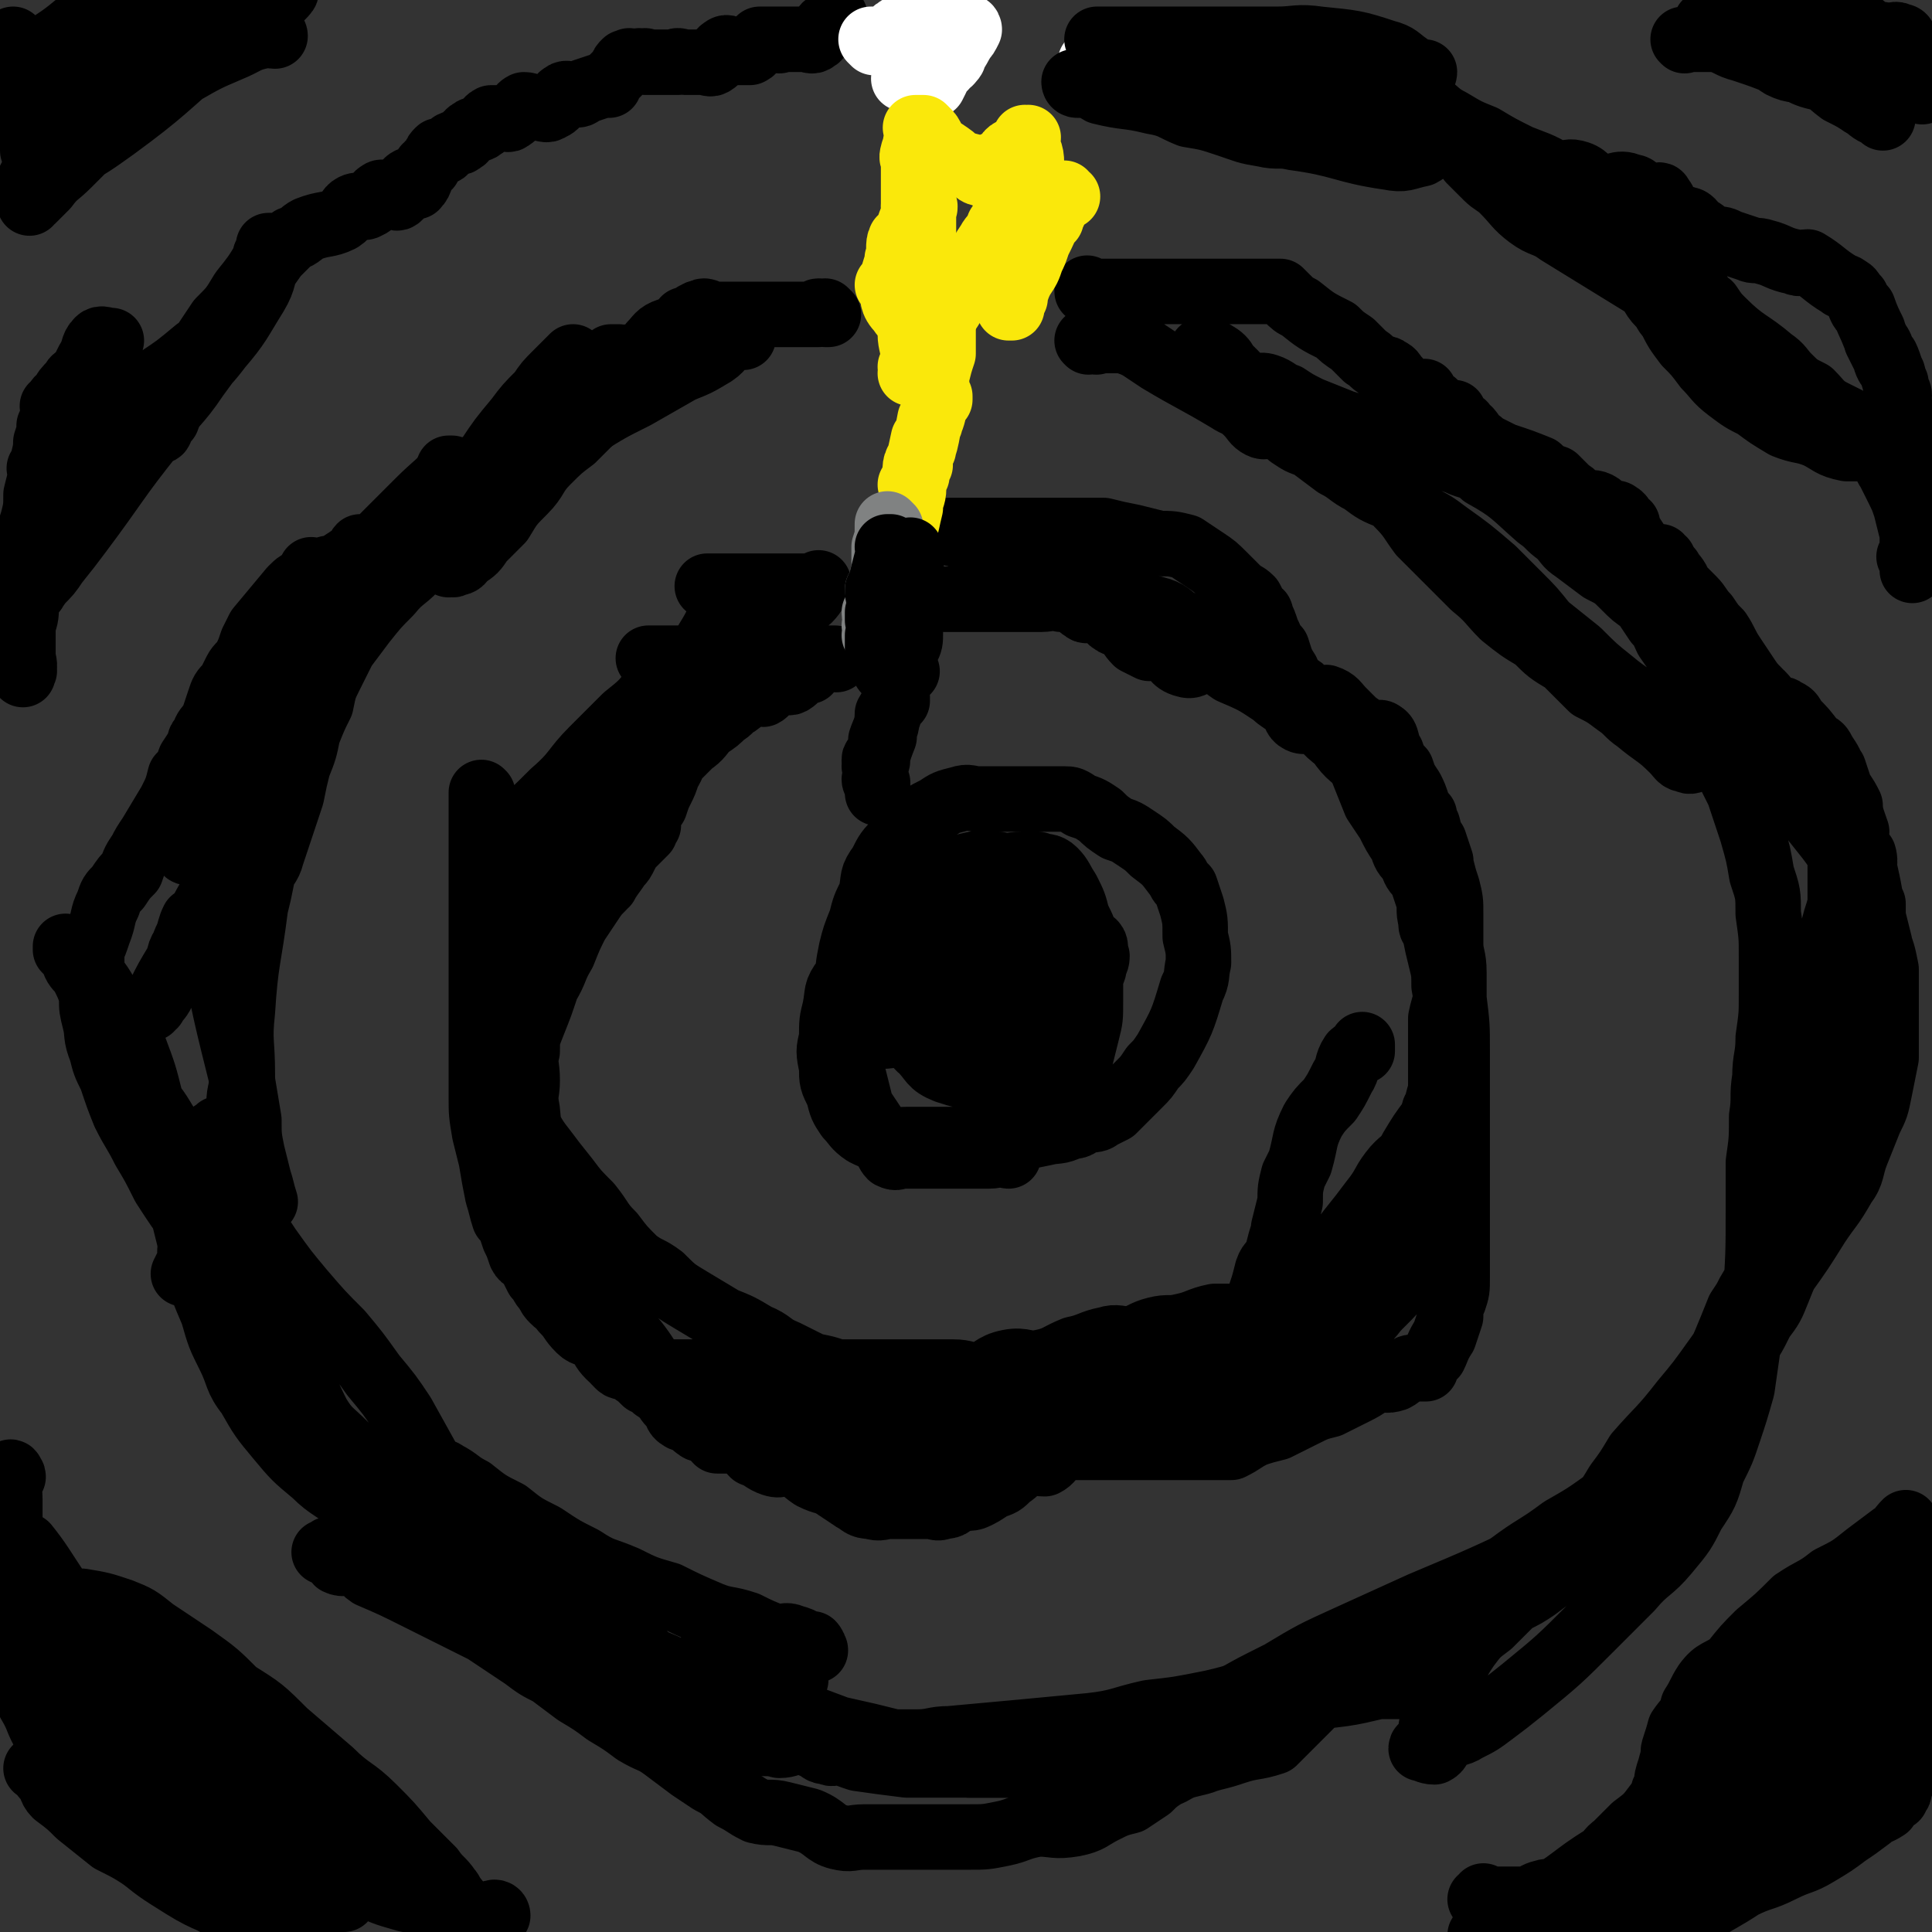 <svg viewBox='0 0 590 590' version='1.1' xmlns='http://www.w3.org/2000/svg' xmlns:xlink='http://www.w3.org/1999/xlink'><rect x="0" y="0" width="590" height="590" fill="#333333" stroke="none"/><g fill='none' stroke='#000000' stroke-width='20' stroke-linecap='round' stroke-linejoin='round'><path d='M570,534c0,0 -1,-1 -1,-1 0,0 1,0 1,1 0,0 0,0 0,0 0,0 -1,-1 -1,-1 0,0 1,0 1,1 0,0 0,0 0,0 0,0 -1,0 -1,-1 1,-2 2,-2 3,-3 1,-2 1,-2 3,-4 0,-1 0,-1 0,-1 2,-3 2,-3 3,-7 1,-4 1,-4 2,-8 1,-4 1,-4 2,-7 0,0 0,0 0,0 1,-4 1,-4 2,-8 0,0 0,1 0,1 0,-3 0,-5 0,-8 0,-1 0,2 0,1 0,-4 0,-5 0,-11 0,0 0,1 0,1 0,-2 0,-3 0,-5 0,0 0,0 0,0 0,-3 0,-3 0,-7 0,0 0,0 0,0 0,0 0,0 -1,0 0,0 1,0 1,0 0,0 0,0 0,0 0,0 0,0 -1,0 0,0 1,0 1,0 0,0 0,0 0,0 0,0 0,0 -1,0 0,0 1,0 1,0 0,0 0,0 0,0 0,0 0,0 -1,0 0,0 1,0 1,0 0,0 0,0 0,0 0,0 0,0 -1,0 0,0 1,0 1,0 0,4 0,5 0,8 0,1 0,-1 0,-1 0,3 0,6 0,9 0,0 0,-3 0,-2 0,3 0,4 0,9 0,3 0,4 0,7 -1,4 -1,4 -3,7 -1,4 -1,4 -4,8 -2,4 -2,4 -5,8 -3,4 -3,4 -7,7 -4,3 -4,3 -8,6 -3,3 -4,2 -7,4 -4,3 -4,3 -7,5 -3,2 -4,2 -7,4 -2,2 -2,3 -5,4 -2,1 -2,0 -4,1 -4,1 -4,1 -8,3 0,0 0,0 0,0 1,0 0,0 0,0 0,-1 0,0 0,0 0,0 0,0 0,0 1,0 0,0 0,0 0,-1 0,0 0,0 0,0 0,0 0,0 1,0 0,0 0,0 0,-1 0,0 0,0 0,0 0,0 0,0 1,0 0,0 0,0 0,-1 0,0 0,0 0,0 0,0 0,0 1,0 0,0 0,0 1,-1 2,0 5,0 2,0 2,0 5,0 2,0 2,0 5,0 5,0 5,1 9,0 3,-1 3,-1 6,-2 4,-2 3,-3 6,-5 3,-2 2,-3 5,-4 2,-1 2,0 4,-1 2,-1 2,-2 4,-3 1,-1 1,0 2,0 2,-1 2,-2 3,-4 1,-1 1,-1 2,-3 0,0 0,0 0,0 1,-3 2,-3 3,-6 0,0 -1,1 -1,1 2,-3 2,-4 3,-6 0,-1 0,0 0,1 0,0 0,0 0,0 1,-4 2,-5 3,-7 0,-1 -1,2 -1,2 1,-4 2,-5 3,-10 0,-4 -1,-6 -1,-7 0,-1 0,1 0,3 0,0 0,0 0,0 0,-5 0,-8 0,-10 0,-1 0,1 0,3 0,0 0,0 0,0 0,0 0,0 -1,0 0,0 1,0 1,0 0,0 0,0 0,0 0,0 0,0 -1,0 0,0 1,0 1,0 0,0 0,0 0,0 0,0 0,0 -1,0 0,0 1,0 1,0 0,0 0,0 0,0 0,0 0,0 -1,0 0,0 1,0 1,0 0,0 0,0 0,0 0,0 0,0 -1,0 0,0 1,0 1,0 0,0 0,0 0,0 0,0 0,0 -1,0 0,0 1,0 1,0 0,0 0,0 0,0 0,0 0,0 -1,0 0,0 1,0 1,0 -5,10 -4,11 -10,21 -1,2 -2,2 -4,4 -1,1 -1,1 -3,3 -2,2 -2,2 -4,4 -1,0 -1,0 -3,0 -1,2 -1,2 -3,3 -1,2 -1,3 -2,4 -1,1 -2,0 -3,0 -1,1 -1,2 -2,4 -2,1 -2,1 -4,3 -1,2 -1,3 -3,4 -2,0 -2,-1 -4,0 -2,1 -1,2 -4,3 -1,1 -2,-1 -4,0 -2,1 -2,2 -4,4 -2,2 -2,3 -4,4 -1,0 -2,-2 -3,-1 -1,1 0,3 -2,4 -1,1 -1,-1 -2,-1 -2,0 -2,0 -3,0 0,0 1,0 1,0 0,0 0,0 0,0 1,0 0,0 0,0 0,0 0,0 0,0 0,0 0,0 0,0 1,0 0,0 0,0 0,0 0,0 0,0 0,2 -1,2 -2,4 0,1 0,1 0,1 -1,2 -1,3 -3,5 -1,1 -1,0 -3,0 -2,2 -1,3 -3,4 -2,0 -2,0 -4,0 -3,0 -3,0 -5,0 -2,0 -2,-1 -3,0 -3,1 -2,2 -4,4 -1,0 -2,-1 -3,-1 -2,0 -2,-1 -4,0 -2,1 -1,3 -3,4 -2,1 -2,0 -4,0 -2,-1 -2,0 -4,0 -2,0 -2,0 -3,0 -2,0 -2,0 -4,0 -2,0 -2,0 -3,0 -1,0 -1,0 -2,0 -1,0 -2,0 -2,0 -1,0 1,0 1,0 -1,0 -3,0 -4,0 0,0 1,0 1,0 0,0 0,0 0,0 1,0 0,-1 0,-1 0,0 0,0 0,1 0,0 0,0 0,0 1,0 0,-1 0,-1 0,0 0,0 0,1 0,0 0,0 0,0 1,0 0,-1 0,-1 0,0 0,0 0,1 0,0 0,0 0,0 2,0 2,0 3,0 3,0 3,0 6,0 4,0 5,1 8,0 10,-5 10,-7 20,-13 2,-2 2,-3 5,-4 2,0 3,2 5,1 4,-1 3,-3 7,-5 4,-2 4,-3 9,-3 5,-1 5,2 10,1 5,0 5,-4 10,-5 5,0 5,2 10,2 4,0 4,1 8,0 4,-1 4,-2 8,-3 2,-1 2,0 5,0 2,-1 2,-2 4,-3 2,-1 2,-1 4,-1 1,0 1,0 2,0 0,0 0,0 0,0 2,0 2,0 3,0 0,0 0,0 0,0 0,0 0,0 0,0 0,1 -1,0 -1,0 0,0 1,0 1,0 0,0 0,0 0,0 0,1 -1,0 -1,0 0,0 1,0 1,0 0,0 0,0 0,0 0,1 -1,0 -1,0 0,0 1,0 1,0 0,0 0,0 0,0 0,1 -1,0 -1,0 0,0 1,0 1,0 -2,0 -3,0 -5,0 -4,0 -4,0 -8,0 -4,0 -4,0 -8,0 -4,1 -4,1 -8,3 -4,1 -4,1 -8,3 -3,2 -3,2 -7,4 -2,1 -3,0 -6,0 -5,2 -5,2 -9,4 -2,1 -2,2 -4,3 -1,1 -1,0 -2,0 -2,1 -1,3 -3,4 -1,1 -2,-1 -4,0 -3,1 -3,2 -5,3 -4,2 -4,2 -8,4 -4,2 -4,3 -8,4 -4,0 -4,-1 -9,-1 -3,0 -4,-1 -7,0 -4,1 -3,3 -7,4 -2,1 -3,-2 -5,-1 -2,1 -1,3 -3,5 -1,2 -2,3 -2,4 0,0 1,-2 1,-2 -1,2 -3,4 -3,5 -1,1 0,-1 1,-1 0,0 0,0 0,0 0,0 -1,-1 -1,-1 0,0 1,0 1,1 0,0 0,0 0,0 0,0 -1,-1 -1,-1 0,0 1,0 1,1 0,0 0,0 0,0 0,0 -1,-1 -1,-1 3,-2 4,-1 7,-3 4,-1 4,-1 8,-3 9,-5 9,-5 19,-11 4,-2 4,-2 8,-4 2,0 3,2 4,1 2,-1 2,-3 2,-4 0,-1 -1,1 0,1 1,0 2,0 3,0 0,0 -1,0 -1,0 2,-3 3,-3 6,-5 2,-2 1,-2 3,-4 3,-2 3,-3 6,-3 3,-1 3,2 7,1 5,-1 4,-2 9,-5 5,-2 5,-1 10,-4 4,-2 4,-2 9,-4 3,-3 3,-3 7,-6 3,-2 3,-2 6,-5 2,-2 2,-3 4,-5 2,-3 2,-3 3,-6 2,-2 2,-2 3,-5 0,0 0,0 0,0 1,-3 1,-3 2,-6 0,0 0,0 0,0 2,-2 2,-3 3,-5 0,0 0,1 0,0 0,-3 1,-5 1,-8 0,0 0,1 0,2 0,0 0,0 0,0 1,-5 1,-7 1,-9 1,-1 0,2 0,2 0,-3 0,-7 0,-10 0,0 0,4 0,3 0,-3 0,-7 0,-10 0,-1 0,4 0,3 0,-1 0,-3 0,-7 0,0 0,0 0,0 0,1 0,0 0,0 -1,-3 0,-3 0,-7 0,0 0,0 0,0 0,1 0,0 0,0 0,0 0,0 0,0 0,0 0,0 0,0 0,1 0,0 0,0 0,0 0,0 0,0 0,0 0,0 0,0 0,1 0,0 0,0 0,0 0,0 0,0 0,0 0,0 0,0 -2,2 -2,3 -4,4 -4,3 -4,3 -8,6 -5,4 -5,4 -11,7 -5,4 -5,3 -11,7 -5,5 -5,5 -11,10 -4,4 -4,4 -8,9 -4,3 -5,2 -8,6 -2,3 -2,4 -4,7 -1,4 -2,4 -4,7 -1,4 -2,6 -2,7 0,1 2,-4 1,-3 0,2 -1,4 -2,8 -1,3 -1,3 -1,5 0,1 0,1 -1,2 -1,3 0,3 -2,5 -12,13 -12,14 -25,26 -3,2 -3,1 -6,3 -3,2 -3,3 -5,6 -3,2 -3,2 -5,5 -2,2 -2,2 -4,3 -2,2 -2,2 -4,3 -1,1 -1,0 -2,1 -2,1 -2,2 -3,4 0,0 0,-1 1,-1 0,0 0,0 0,0 0,0 -1,-1 -1,-1 0,0 1,1 1,1 0,0 0,0 0,0 0,0 -1,-1 -1,-1 0,0 1,1 1,1 0,0 0,0 0,0 0,0 -1,0 -1,-1 3,-3 3,-4 7,-7 5,-5 5,-4 11,-9 4,-3 4,-3 9,-7 4,-3 4,-3 8,-7 3,-3 3,-4 6,-7 3,-3 3,-3 6,-6 4,-3 4,-3 7,-7 6,-4 5,-4 11,-8 6,-6 6,-6 13,-11 7,-5 7,-5 13,-11 7,-5 7,-5 13,-10 4,-5 4,-5 8,-9 4,-3 4,-3 7,-7 3,-2 3,-2 5,-5 2,-3 2,-3 3,-5 1,-2 2,-3 3,-3 0,-1 -1,0 -1,0 0,0 0,0 0,0 0,1 0,0 -1,0 0,0 1,0 1,0 0,0 0,0 0,0 0,1 0,0 -1,0 0,0 1,0 1,0 -1,2 -1,2 -3,3 -2,1 -2,1 -4,3 -9,8 -9,8 -18,17 -7,6 -8,5 -14,12 -6,6 -6,7 -11,14 -5,6 -4,6 -8,13 -3,4 -3,4 -6,9 -2,3 -2,3 -4,6 -2,2 -2,2 -3,4 0,0 0,0 0,0 0,0 -1,0 -1,-1 3,-4 4,-4 7,-7 7,-7 7,-7 14,-14 9,-7 9,-7 17,-14 8,-6 8,-6 15,-12 6,-5 6,-5 11,-10 3,-3 3,-3 6,-6 2,-3 2,-3 4,-5 1,-1 2,-2 2,-3 0,0 0,1 -1,2 0,0 0,0 0,0 0,0 0,-1 -1,-1 0,0 1,0 1,1 -1,2 0,2 -2,4 -3,5 -3,5 -6,9 -6,6 -6,6 -12,11 -7,6 -7,5 -14,11 -6,6 -6,6 -12,12 -6,6 -5,6 -10,11 -5,5 -5,5 -9,9 -3,4 -3,5 -6,9 -2,4 -3,4 -5,7 -2,4 -1,4 -3,7 -1,3 -1,3 -3,6 -2,2 -2,2 -3,5 -2,3 -2,3 -4,5 -2,3 -2,3 -4,6 -2,2 -2,2 -4,3 -1,0 -2,-2 -3,-1 -2,1 -1,3 -3,4 -1,1 -2,0 -2,-1 0,0 0,0 1,0 0,0 0,0 0,0 0,1 -1,0 -1,0 0,0 0,0 1,0 0,0 0,0 0,0 0,1 -1,0 -1,0 0,0 0,0 1,0 1,0 1,0 3,0 2,0 2,1 4,0 3,-1 3,-2 6,-4 3,-3 3,-4 6,-7 4,-3 5,-3 9,-7 6,-4 5,-5 11,-8 6,-4 7,-4 13,-8 6,-3 6,-2 12,-5 6,-3 6,-2 11,-5 5,-3 5,-3 9,-6 3,-2 3,-2 7,-5 2,-2 2,-1 5,-3 1,-2 1,-2 3,-3 0,-1 0,-1 0,-1 1,-2 1,-2 2,-4 0,-1 0,-1 1,-3 1,-3 1,-3 2,-7 1,-2 1,-2 1,-4 0,-6 0,-6 0,-13 0,-3 0,-5 0,-6 0,0 0,4 0,4 0,-1 0,-4 0,-7 0,-3 0,-3 0,-7 0,0 0,0 0,0 0,1 0,0 0,0 -1,0 0,0 0,0 0,0 0,0 0,0 0,1 0,0 0,0 -1,0 0,0 0,0 0,0 0,0 0,0 0,1 0,0 0,0 -1,0 0,0 0,0 0,0 0,0 0,0 -4,7 -3,7 -7,13 -5,6 -6,5 -12,11 -6,5 -6,5 -13,10 -6,5 -7,4 -13,8 -5,5 -5,5 -10,9 -5,4 -5,4 -9,8 -3,2 -3,2 -6,5 -2,2 -2,2 -4,5 -4,4 -4,4 -8,9 -3,2 -3,2 -5,5 -3,1 -3,2 -5,3 -2,1 -3,1 -5,1 -3,0 -3,0 -5,0 -2,0 -3,-1 -5,0 -2,1 -2,2 -4,3 -1,1 -1,0 -3,1 -3,1 -3,1 -6,3 -2,1 -1,2 -2,3 -2,1 -2,0 -3,0 -2,0 -2,0 -3,0 0,0 0,0 0,0 0,0 0,0 0,0 -1,2 -2,3 -2,5 -1,0 0,-1 0,-1 -1,-1 -2,0 -3,0 0,0 1,0 1,0 -2,0 -3,0 -4,0 -1,0 1,-1 1,0 -2,2 -2,4 -5,5 0,0 0,-1 -2,-2 -1,0 -1,0 -2,0 -1,1 0,1 -1,2 0,1 0,1 -1,2 0,0 -1,0 -1,0 -2,0 -2,0 -3,0 0,0 0,0 0,0 -2,0 -2,-1 -4,0 -3,1 -3,1 -7,3 0,0 0,0 -1,0 '/><path d='M152,585c0,0 0,-1 -1,-1 0,0 1,0 1,1 0,0 0,0 0,0 0,0 0,-1 -1,-1 0,0 1,0 1,1 0,0 0,0 0,0 0,0 0,-1 -1,-1 0,0 1,0 1,1 0,0 0,0 0,0 0,0 0,-1 -1,-1 0,0 1,0 1,1 0,0 0,0 0,0 0,0 0,-1 -1,-1 0,0 1,0 1,1 0,0 0,0 0,0 0,0 0,-1 -1,-1 0,0 1,0 1,1 0,0 0,0 0,0 0,0 0,-1 -1,-1 -1,0 -1,1 -2,1 -2,0 -2,0 -4,0 -1,0 -1,0 -3,0 -2,-2 -1,-3 -3,-5 -3,-2 -3,-2 -6,-3 -3,-2 -3,-2 -6,-4 -3,-1 -3,-2 -5,-3 -3,-2 -3,-2 -6,-4 -3,-2 -3,-2 -6,-3 -2,-2 -3,-1 -5,-2 -2,-1 -3,-1 -5,-2 -2,-2 -2,-2 -4,-4 -1,-1 -1,-2 -3,-3 -1,-1 -1,-1 -2,-1 -2,-1 -2,0 -3,0 -3,-3 -3,-3 -5,-7 -2,-2 -2,-2 -4,-5 -3,-2 -3,-3 -5,-5 -3,-3 -3,-3 -7,-5 -4,-3 -3,-3 -8,-6 -4,-2 -4,-1 -9,-3 -4,-2 -4,-1 -8,-4 -4,-2 -4,-3 -7,-5 -4,-2 -4,-1 -7,-4 -3,-2 -3,-2 -6,-5 -2,-2 -2,-2 -5,-3 -2,-2 -2,-2 -4,-4 -2,-2 -2,-2 -3,-4 -1,-2 -1,-2 -2,-3 0,0 0,0 0,0 0,-5 0,-5 -1,-9 '/><path d='M4,451c0,-1 -1,-1 -1,-1 0,0 0,0 0,0 0,0 0,0 0,0 1,0 0,-1 0,0 -1,3 0,4 0,8 0,5 0,5 0,9 1,6 1,6 2,11 1,7 1,7 3,14 2,7 2,8 5,14 4,8 5,8 9,15 6,8 6,8 12,16 4,6 4,6 10,12 5,4 5,4 10,9 4,3 5,3 9,7 4,3 4,3 8,7 3,3 3,3 6,6 3,3 3,3 5,6 2,2 2,2 4,4 1,1 1,1 1,2 1,1 1,1 2,2 0,1 0,1 1,1 0,0 0,0 0,0 0,1 -1,0 -1,0 0,0 1,0 1,0 0,0 0,0 0,0 0,1 0,0 -1,0 -2,0 -2,1 -4,0 -6,-2 -6,-3 -11,-7 -7,-4 -7,-4 -14,-9 -7,-4 -6,-4 -14,-8 -6,-4 -6,-4 -12,-7 -5,-4 -5,-4 -10,-8 -3,-3 -3,-3 -7,-6 -2,-2 -1,-3 -3,-5 -1,-1 -1,-1 -2,-3 0,0 0,0 0,0 0,1 0,0 -1,0 0,0 1,0 1,0 0,0 0,0 0,0 2,0 2,0 3,0 3,0 3,-1 6,0 8,3 8,4 15,8 7,4 7,3 13,7 6,4 6,4 12,9 6,4 6,4 12,9 6,4 6,4 12,9 0,0 0,0 1,1 '/><path d='M21,490c0,0 -1,-1 -1,-1 0,0 0,0 0,0 0,0 0,0 0,0 1,1 0,0 0,0 0,0 0,0 0,0 2,1 2,0 5,0 6,1 6,1 12,3 5,2 5,2 10,6 6,4 6,4 12,8 7,5 7,5 13,11 8,5 8,5 15,12 7,6 7,6 14,12 6,6 7,5 13,11 5,5 5,5 10,11 4,4 4,4 8,8 2,3 3,3 5,6 1,1 1,2 2,3 0,0 0,0 0,0 0,0 0,0 0,0 -3,0 -3,0 -6,0 -4,0 -5,1 -9,0 -7,-2 -7,-2 -13,-5 -10,-5 -10,-4 -19,-10 -13,-9 -13,-9 -25,-19 -11,-9 -11,-9 -21,-18 -9,-9 -9,-8 -16,-17 -6,-7 -6,-8 -11,-15 -3,-6 -3,-6 -6,-13 -2,-4 -2,-4 -4,-8 0,-1 -1,-3 -1,-3 4,5 5,7 9,13 6,8 6,8 12,15 7,10 7,10 13,19 12,18 12,18 23,36 5,7 5,7 10,14 4,7 4,8 8,15 4,6 4,6 8,12 3,5 4,4 7,9 3,2 3,2 5,4 1,2 2,3 3,4 0,0 -1,-1 -1,-1 0,0 0,0 0,0 -2,0 -3,1 -4,0 -4,-5 -3,-6 -7,-12 -7,-8 -7,-8 -15,-16 -10,-10 -11,-9 -21,-19 -10,-11 -9,-11 -18,-23 -7,-9 -7,-8 -13,-18 -5,-7 -4,-8 -8,-15 -3,-6 -3,-6 -6,-11 -2,-4 -2,-4 -4,-8 0,-1 0,-1 -1,-2 0,0 0,0 0,0 1,0 0,-1 0,-1 0,0 0,0 0,1 1,3 0,4 1,7 3,7 4,7 8,14 5,8 5,8 12,16 6,8 6,7 13,16 6,7 6,8 12,16 5,6 5,6 10,12 3,4 3,4 6,8 2,2 2,2 3,5 1,1 2,2 2,3 0,0 -1,0 -1,0 -9,-5 -10,-4 -18,-9 -8,-5 -8,-5 -14,-10 -7,-5 -7,-5 -12,-11 -5,-6 -5,-7 -9,-13 -4,-6 -4,-6 -7,-12 -3,-5 -2,-5 -5,-10 -1,-4 -1,-4 -3,-7 0,-2 0,-2 0,-3 0,0 0,0 0,0 0,0 -1,-1 -1,-1 0,0 0,0 1,1 0,0 0,0 0,0 1,0 1,-1 2,0 4,2 4,3 8,6 6,5 6,5 13,11 7,6 7,6 14,12 6,6 6,6 13,12 6,6 5,6 11,11 4,3 4,3 8,7 2,2 2,2 4,4 2,2 2,3 3,4 1,0 0,-1 0,-1 -1,0 -1,0 -2,0 -5,-1 -5,0 -9,-2 -16,-9 -18,-7 -31,-19 -18,-16 -16,-18 -31,-36 -3,-4 -2,-4 -4,-7 -1,-1 -1,-1 -2,-2 0,0 0,0 0,0 1,0 0,-1 0,-1 0,0 0,0 0,1 0,0 0,0 0,0 1,0 -1,-1 0,-1 3,3 3,5 7,8 7,7 7,7 14,13 8,7 8,7 17,14 9,6 9,6 18,12 7,5 8,5 15,11 7,4 6,4 13,8 5,3 5,3 10,5 4,1 4,0 8,0 '/><path d='M83,76c0,0 -1,-1 -1,-1 0,0 1,0 1,0 0,0 0,0 0,0 0,1 -1,0 -1,0 0,0 1,0 1,0 0,0 0,0 0,0 -2,5 -1,5 -3,9 -9,16 -9,16 -20,31 -6,9 -7,8 -13,17 -12,15 -11,15 -23,31 -3,4 -3,4 -7,9 -2,3 -2,3 -5,6 -1,2 -2,2 -2,3 0,0 1,-1 1,-2 1,-1 1,-2 1,-3 2,-5 2,-5 5,-9 4,-7 4,-6 9,-13 5,-7 5,-7 11,-15 6,-8 6,-7 11,-15 6,-7 6,-7 11,-14 4,-6 4,-6 8,-12 4,-4 4,-4 7,-9 4,-5 4,-5 7,-10 0,0 0,0 1,0 0,0 0,0 0,0 0,0 -1,-1 -1,-1 0,0 1,0 1,1 -2,5 -1,6 -4,11 -5,8 -5,9 -11,16 -6,8 -7,7 -14,14 -7,8 -6,8 -13,16 -5,6 -5,6 -11,11 -7,8 -7,8 -14,16 -1,1 -2,2 -2,2 -1,0 0,0 1,-1 0,0 0,0 0,0 11,-12 11,-12 22,-24 6,-6 6,-6 11,-13 5,-5 5,-5 10,-10 4,-5 3,-5 7,-10 2,-3 2,-3 5,-6 1,-2 1,-2 3,-4 0,-1 0,-1 0,-1 0,0 0,0 0,0 1,0 0,-1 0,-1 -2,2 -1,3 -3,5 -4,4 -4,4 -9,7 -6,5 -6,5 -12,9 -6,5 -6,4 -11,9 -5,4 -5,5 -10,9 -6,5 -6,6 -12,10 -1,1 -2,0 -3,-1 0,0 1,0 1,0 0,0 0,0 0,0 0,1 0,0 0,0 0,0 0,0 0,0 0,0 0,0 0,0 2,-3 2,-3 4,-7 1,-3 1,-3 3,-5 1,-2 2,-2 3,-4 2,-4 2,-5 5,-9 1,-2 1,-2 3,-4 0,-2 0,-2 0,-3 1,-3 1,-3 2,-5 0,-1 0,-1 1,-2 0,0 0,0 0,0 0,1 -1,0 -1,0 0,0 0,0 1,0 0,0 0,0 0,0 0,1 -1,0 -1,0 0,0 1,0 1,0 -2,0 -3,-1 -4,0 -2,2 -1,3 -3,6 -1,2 -1,2 -2,4 -2,2 -2,1 -3,3 -2,2 -2,2 -3,4 -2,1 -2,3 -3,3 0,1 1,0 1,-1 0,0 0,0 0,0 0,2 0,2 -1,4 0,1 0,1 -1,3 0,2 0,2 -1,5 0,4 -1,4 -1,8 -1,4 -1,4 -2,8 0,4 0,4 -1,8 -1,3 -1,3 -1,7 0,1 0,0 -1,1 0,4 0,4 -1,8 0,3 0,3 0,7 0,0 0,0 0,1 0,4 0,4 0,8 0,0 0,0 0,0 0,4 0,4 0,7 0,1 0,0 0,0 0,3 0,5 0,8 0,0 0,-1 0,-1 0,0 0,0 0,0 1,0 0,-1 0,-1 0,0 0,1 0,1 0,0 0,0 0,0 1,0 0,-1 0,-1 0,0 0,1 0,1 0,0 0,0 0,0 1,0 0,-1 0,-1 0,0 0,1 0,1 0,0 0,0 0,0 1,0 0,-1 0,-1 0,0 0,1 0,1 1,-2 0,-3 0,-5 0,-4 0,-5 0,-9 1,-3 1,-3 1,-7 1,-4 0,-5 1,-9 1,-4 2,-3 3,-7 2,-4 2,-4 4,-7 2,-4 1,-4 4,-7 9,-10 10,-11 20,-20 1,-1 2,2 4,1 2,-1 1,-3 3,-4 0,-1 1,0 2,0 0,1 -1,1 -1,0 1,-2 3,-3 3,-4 1,-1 -1,2 0,1 1,-3 2,-4 4,-7 1,-2 1,-2 2,-3 1,-2 1,-2 2,-4 1,0 1,0 1,-1 0,-1 1,-1 1,-2 1,-2 1,-2 2,-4 0,-2 0,-2 0,-3 1,-1 2,-1 3,-2 1,-2 1,-2 2,-4 2,-2 2,-2 3,-3 2,-2 1,-2 3,-4 1,-2 1,-3 3,-5 2,-2 2,-2 4,-4 2,-2 2,-3 4,-5 2,-2 2,-2 4,-4 3,-1 3,-2 5,-3 5,-2 6,-1 10,-3 3,-2 2,-3 4,-4 2,-1 3,1 4,0 3,-1 2,-3 4,-4 1,-1 2,1 4,1 1,0 1,1 2,0 2,-2 1,-4 3,-5 1,0 1,2 2,2 2,-2 1,-3 3,-6 0,0 0,0 0,0 1,0 1,0 1,-1 1,-1 1,-1 2,-2 0,-1 0,-1 1,-2 1,0 1,1 2,0 1,-1 1,-1 2,-2 2,-1 2,0 3,-1 2,-1 1,-2 3,-3 1,-1 2,0 3,-1 2,-1 1,-2 3,-3 1,0 2,0 3,0 2,0 2,1 3,0 2,-1 2,-3 4,-4 2,0 2,1 4,1 2,0 3,1 4,0 3,-1 2,-3 4,-4 1,-1 2,0 3,0 2,0 2,0 3,-1 3,-1 3,-1 6,-2 1,0 2,0 2,0 0,0 -1,0 -1,0 2,-2 3,-3 5,-5 0,-1 0,-1 1,-2 0,0 0,0 1,0 0,0 0,0 1,0 0,0 0,0 0,0 0,0 0,0 -1,0 0,-1 1,0 1,0 1,0 1,0 2,0 0,0 0,0 0,0 0,0 0,0 0,0 1,0 -1,0 0,0 0,-1 1,0 3,0 0,0 0,0 0,0 0,0 0,0 0,0 0,0 -1,0 -1,0 0,-1 0,0 1,0 0,0 0,0 0,0 0,0 -1,0 -1,0 0,-1 0,0 1,0 0,0 0,0 0,0 0,0 -1,0 -1,0 0,-1 0,0 1,0 0,0 0,0 0,0 0,0 -1,0 -1,0 0,-1 0,0 1,0 1,0 2,0 3,0 0,0 -1,0 -1,0 0,0 1,0 2,0 0,0 0,0 0,0 1,0 1,0 2,0 0,0 0,0 1,0 1,0 1,0 2,0 0,0 0,0 0,0 0,0 0,0 0,0 0,0 -1,0 -1,0 1,-1 2,0 3,0 0,0 0,0 0,0 2,0 2,0 4,0 1,0 1,0 2,0 1,0 2,1 3,0 2,-1 1,-3 3,-4 1,-1 2,0 3,1 2,0 2,0 3,0 1,0 2,0 2,0 2,-1 1,-2 3,-4 0,0 1,0 1,0 0,0 0,0 0,0 1,0 1,0 2,0 0,0 0,0 1,0 1,0 2,0 3,0 0,0 0,0 -1,0 0,0 0,0 0,0 0,1 0,0 -1,0 0,0 1,0 1,0 0,0 0,0 0,0 0,1 0,0 -1,0 0,0 1,0 1,0 1,0 1,0 2,0 0,0 0,0 0,0 2,0 2,0 3,0 1,0 1,0 3,0 1,0 2,1 3,0 2,-1 1,-2 3,-4 2,-1 2,-1 3,-3 '/></g>
<g fill='none' stroke='#FFFFFF' stroke-width='20' stroke-linecap='round' stroke-linejoin='round'><path d='M267,13c0,0 -1,-1 -1,-1 0,0 0,0 1,0 0,0 0,0 0,0 0,1 -1,0 -1,0 0,0 0,0 1,0 0,0 0,0 0,0 0,1 -1,0 -1,0 0,0 0,0 1,0 0,0 0,0 0,0 0,1 -1,0 -1,0 0,0 0,0 1,0 1,0 1,0 2,0 1,0 2,1 2,0 2,-1 1,-2 3,-3 1,-1 1,0 3,0 1,0 1,0 3,0 2,0 2,0 3,0 2,0 2,0 3,0 2,0 2,0 3,0 2,0 2,0 3,0 1,0 1,0 2,0 1,0 1,0 2,0 0,0 0,0 0,0 0,0 0,-1 -1,-1 0,0 1,1 1,1 0,0 0,0 0,0 0,0 0,-1 -1,-1 0,0 1,1 1,1 0,0 0,0 0,0 0,0 0,-1 -1,-1 0,0 1,1 1,1 0,0 0,0 0,0 0,0 0,-1 -1,-1 0,0 1,1 1,1 -1,2 -1,2 -2,3 0,0 0,0 0,0 0,0 0,0 0,0 0,1 -1,0 -1,0 0,0 0,0 1,0 0,0 0,0 0,0 0,1 -1,0 -1,0 0,0 0,0 1,0 0,0 0,0 0,0 0,1 -1,0 -1,0 0,0 0,0 1,0 0,0 0,0 0,0 0,1 -1,0 -1,0 0,0 0,0 1,0 0,0 0,0 0,0 0,1 -1,0 -1,0 0,0 0,0 1,0 0,0 0,0 0,0 0,1 -1,0 -1,0 0,0 0,0 1,0 0,0 0,0 0,0 0,1 -1,0 -1,0 0,0 0,0 1,0 0,0 0,0 0,0 0,1 -1,0 -1,0 0,0 0,0 1,0 0,0 0,0 0,0 0,1 -1,0 -1,0 0,0 1,0 1,0 -2,4 -3,5 -4,7 0,0 2,-2 1,-2 -1,2 -2,3 -4,5 -1,2 -2,3 -2,4 0,0 1,-2 1,-2 -1,0 -2,0 -4,0 -1,0 -1,0 -3,0 0,0 0,0 -1,0 0,0 0,0 0,0 1,0 0,0 0,0 0,0 0,0 0,0 0,0 -1,0 -1,0 -1,0 -1,0 -1,0 0,0 0,0 0,0 '/><path d='M349,18c0,0 -1,-1 -1,-1 0,0 0,0 1,0 0,0 0,0 0,0 0,1 -1,0 -1,0 0,0 0,0 1,0 0,0 0,0 0,0 '/><path d='M377,28c-1,0 -1,-1 -1,-1 -1,0 0,0 0,1 0,0 0,0 0,0 0,0 0,-1 0,-1 -1,0 0,0 0,1 0,0 0,0 0,0 0,0 0,-1 0,-1 -1,0 0,0 0,1 0,0 0,0 0,0 0,0 0,-1 0,-1 -1,0 0,0 0,1 0,0 -1,0 -1,0 -3,0 -3,0 -6,0 -3,0 -3,0 -6,0 -6,0 -6,0 -12,0 -2,0 -2,0 -4,0 -1,0 -1,0 -3,0 0,0 0,0 -1,0 0,0 0,0 0,0 1,0 1,0 2,0 2,0 2,0 3,0 3,0 3,0 5,0 3,-1 3,-2 6,-3 3,-1 3,-1 6,-1 2,0 2,0 5,0 2,0 2,0 4,0 1,0 1,0 3,0 1,0 1,0 2,0 0,0 0,0 0,0 0,0 0,0 0,0 0,0 0,0 0,0 -1,0 0,0 0,0 0,0 0,0 0,0 -4,0 -4,0 -9,0 -5,0 -5,0 -10,0 -5,0 -5,0 -10,0 -3,0 -3,0 -7,0 -3,0 -3,0 -5,0 -2,0 -3,1 -4,0 -1,-1 -1,-4 -1,-5 0,0 0,1 1,2 0,0 0,0 0,0 3,-3 3,-5 6,-5 4,-1 4,1 9,1 4,1 4,0 7,0 3,0 3,0 6,0 3,0 3,0 6,0 1,0 1,0 1,0 '/></g>
<g fill='none' stroke='#000000' stroke-width='20' stroke-linecap='round' stroke-linejoin='round'><path d='M336,13c0,0 -1,-1 -1,-1 0,0 0,0 1,0 0,0 0,0 0,0 0,1 -1,0 -1,0 0,0 0,0 1,0 1,0 1,0 2,0 3,0 3,0 6,0 4,0 4,0 9,0 5,0 5,0 10,0 14,0 14,0 27,0 6,0 6,-1 13,0 10,1 11,1 20,4 4,1 4,2 7,4 1,1 1,2 3,2 1,1 2,0 2,0 0,1 -1,2 -2,2 -6,1 -6,1 -12,2 -5,0 -5,0 -10,0 -8,0 -8,0 -16,0 -6,0 -6,0 -11,0 -6,0 -6,0 -11,0 -11,0 -11,0 -22,0 -4,0 -4,0 -9,0 -3,0 -3,0 -6,0 -2,0 -2,0 -5,0 -1,0 -1,0 -2,0 0,0 0,0 0,0 0,0 0,0 0,0 0,0 -1,0 -1,-1 0,0 0,1 1,1 3,0 3,0 7,0 6,0 6,0 12,0 6,0 6,0 13,0 6,0 6,-1 13,0 8,1 8,2 15,4 7,3 7,4 14,6 6,2 6,1 12,3 5,2 5,2 10,4 3,1 3,1 7,2 2,0 2,0 4,0 1,0 1,0 2,0 0,0 0,0 0,0 0,0 0,-1 0,-1 -2,1 -2,2 -4,3 -5,1 -5,2 -10,1 -14,-2 -14,-4 -29,-6 -4,-1 -5,0 -9,-1 -6,-1 -5,-1 -11,-3 -6,-2 -6,-2 -12,-3 -5,-2 -5,-3 -11,-4 -8,-2 -8,-1 -16,-3 -2,-1 -1,-3 -3,-4 -1,-1 -2,0 -2,0 -1,0 0,0 0,0 1,0 1,0 2,0 2,0 2,0 5,0 4,0 4,0 9,0 9,0 9,0 19,0 5,0 5,0 9,0 4,0 4,0 7,0 5,1 5,1 10,3 5,2 5,2 10,4 4,2 4,2 9,4 5,2 5,2 9,4 4,1 4,2 8,3 3,1 3,1 6,1 3,0 3,0 5,0 2,0 3,-1 4,0 2,1 2,2 4,3 1,1 2,0 3,0 2,1 1,3 3,4 2,1 2,-1 4,0 3,1 3,3 6,4 3,0 3,-1 7,-1 3,0 3,0 6,0 3,0 3,-1 6,0 3,1 3,3 6,4 5,1 6,-2 10,0 3,0 2,3 4,4 1,1 1,-1 2,-1 2,0 3,-1 3,0 2,2 1,3 3,5 0,2 0,3 2,3 1,1 2,-2 3,-1 2,0 2,2 4,3 2,1 2,2 5,3 2,0 2,0 4,1 3,1 3,1 6,2 2,1 2,0 5,1 4,1 4,2 9,3 2,1 2,0 4,0 5,3 5,4 10,7 1,1 1,0 2,1 2,1 1,1 3,3 1,2 1,3 2,4 0,0 0,-1 0,-1 0,0 0,0 0,0 1,3 2,5 3,7 0,0 -1,-2 -1,-2 1,2 2,5 3,7 1,1 0,-1 -1,-2 0,0 0,0 0,0 2,4 3,6 4,8 0,1 -2,-3 -1,-3 1,2 2,6 3,8 0,1 -1,-3 -1,-3 0,1 1,3 1,5 1,1 1,1 1,2 0,0 0,0 0,0 0,1 -1,-1 -1,0 1,2 1,3 2,6 0,1 0,1 1,1 0,0 0,0 0,0 0,0 -1,-1 -1,0 0,2 1,4 2,7 0,0 0,0 0,0 0,0 0,0 0,0 0,4 1,5 1,8 0,0 0,-2 0,-1 0,3 0,5 0,8 0,1 0,-2 0,-1 0,3 0,6 0,9 0,0 0,-3 0,-3 0,4 0,9 0,12 0,1 0,-4 0,-3 0,2 0,7 0,10 0,1 0,-2 0,-3 0,0 0,0 0,0 0,0 0,-1 -1,-1 0,0 1,0 1,1 0,0 0,0 0,0 0,0 0,-1 -1,-1 0,0 1,0 1,1 0,0 0,0 0,0 0,0 0,-1 -1,-1 0,0 1,0 1,1 0,0 0,0 0,0 0,0 0,-1 -1,-1 0,0 1,0 1,1 0,0 0,0 0,0 0,0 0,-1 -1,-1 0,0 1,1 1,1 0,-4 0,-4 0,-8 -1,-4 -1,-4 -2,-8 -1,-3 -1,-3 -3,-7 -1,-2 -1,-2 -2,-4 -2,-3 -1,-3 -3,-6 -1,-3 -1,-3 -4,-5 -2,-2 -2,-2 -4,-3 -3,-2 -3,-1 -6,-4 -4,-2 -4,-3 -7,-6 -4,-2 -4,-2 -7,-5 -2,-2 -2,-3 -5,-5 -7,-6 -8,-5 -15,-12 -2,-2 -2,-2 -4,-5 -3,-2 -2,-3 -5,-5 -3,-2 -3,-2 -6,-4 -4,-2 -3,-3 -7,-5 -4,-2 -4,-1 -9,-4 -4,-2 -4,-2 -9,-5 -4,-2 -4,-1 -8,-3 -4,-2 -4,-2 -8,-4 -3,-2 -3,-1 -7,-3 -5,-4 -5,-4 -10,-7 -2,-2 -2,-2 -3,-3 0,0 0,0 0,0 0,0 -1,-1 -1,-1 0,0 1,0 1,1 0,0 0,0 0,0 0,0 -1,-1 -1,-1 0,0 1,0 1,1 0,0 0,0 0,0 0,0 -1,-1 -1,-1 1,0 2,0 4,1 6,1 6,1 12,3 4,2 4,3 8,6 4,2 5,1 9,4 4,2 4,2 7,4 4,2 4,2 7,4 2,2 2,2 5,4 2,2 2,2 4,3 1,1 2,0 3,1 2,1 2,2 3,5 2,3 2,3 3,5 2,3 2,3 4,5 2,4 2,4 4,8 3,3 3,4 6,7 3,3 3,3 6,5 3,2 3,1 6,3 3,2 3,3 6,4 2,0 3,-2 5,-1 3,1 2,2 5,4 2,2 2,1 4,2 2,1 2,1 4,2 2,1 2,2 3,4 2,1 2,1 4,1 0,0 0,0 1,0 0,1 0,1 1,2 0,1 0,1 1,2 0,0 0,0 0,0 0,0 0,-1 -1,-1 0,0 1,0 1,1 0,0 0,0 0,0 -1,0 -1,0 -3,0 -3,0 -3,0 -7,0 -5,-1 -5,-2 -9,-4 -5,-2 -5,-1 -10,-3 -5,-3 -5,-3 -9,-6 -4,-2 -4,-2 -8,-5 -4,-3 -4,-4 -7,-7 -3,-4 -3,-4 -6,-7 -3,-4 -3,-4 -5,-8 -2,-2 -1,-2 -3,-4 -3,-3 -2,-4 -5,-6 -13,-8 -13,-8 -26,-16 -4,-3 -5,-2 -9,-5 -4,-3 -4,-4 -8,-8 -2,-2 -3,-2 -5,-4 -3,-3 -3,-4 -6,-7 -3,-3 -3,-3 -6,-6 -2,-2 -2,-2 -4,-5 -2,-2 -2,-2 -4,-4 -2,-2 -2,-2 -3,-4 -1,0 -1,0 -1,0 0,0 0,0 0,0 0,0 0,-1 -1,-1 0,0 1,0 1,1 0,0 0,0 0,0 0,0 0,-1 -1,-1 0,0 1,1 1,1 1,0 2,-1 3,0 2,1 1,2 3,4 3,2 3,3 7,5 5,3 5,3 10,5 5,3 5,3 11,6 5,2 6,2 11,5 5,3 5,4 9,8 4,3 4,3 8,7 2,2 3,2 6,4 2,3 2,3 5,6 2,2 1,2 3,5 2,3 3,2 4,5 3,4 3,4 5,8 1,3 1,3 3,7 2,3 2,3 5,6 1,3 1,3 4,5 2,1 2,1 4,3 3,2 2,2 5,4 1,1 2,0 3,0 2,0 2,0 4,0 0,0 0,0 0,0 '/><path d='M522,8c0,-1 -1,-1 -1,-1 0,0 0,0 0,0 0,0 0,0 0,0 1,0 0,0 0,0 0,0 0,0 0,0 0,0 0,0 0,0 1,0 0,0 0,0 0,0 0,0 0,0 0,0 0,0 0,0 1,0 0,0 0,0 0,0 0,0 0,0 3,0 3,0 6,0 3,0 3,0 7,0 4,0 4,0 8,0 5,0 5,0 10,0 4,0 4,0 8,0 3,0 4,-1 7,0 3,1 2,2 5,3 2,1 2,0 4,1 2,0 3,-1 4,0 2,0 1,1 3,3 0,0 0,0 0,0 1,2 1,2 2,3 0,0 0,0 0,0 0,0 0,0 0,0 0,1 0,0 0,0 -1,0 0,0 0,0 0,0 0,0 0,0 0,1 0,0 0,0 -1,0 0,0 0,0 0,0 0,0 0,0 0,1 0,0 0,0 -1,0 0,0 0,0 0,0 0,0 0,0 0,1 0,0 0,0 -1,0 0,0 0,0 1,5 1,8 2,11 0,0 0,-2 -1,-4 0,0 0,0 0,0 1,0 0,0 0,0 0,0 0,0 0,0 -2,0 -2,0 -4,0 -6,0 -6,0 -11,0 -7,0 -8,1 -14,0 -7,-1 -7,-3 -14,-5 -5,-2 -5,-2 -11,-4 -4,-1 -4,-2 -8,-3 -2,-1 -3,0 -5,0 -2,0 -2,0 -3,0 -1,0 -2,0 -2,0 0,0 0,0 0,0 0,0 0,0 0,0 1,1 0,0 0,0 0,0 0,0 0,0 0,0 0,0 0,0 2,0 2,0 4,0 4,0 4,0 8,0 4,0 5,-1 8,0 6,2 5,5 10,8 4,2 5,1 9,2 5,2 5,3 9,6 4,2 4,2 7,4 2,1 2,2 5,3 1,1 1,1 1,1 '/><path d='M186,125c0,0 -1,-1 -1,-1 0,0 1,0 1,1 0,0 0,0 0,0 0,0 -1,-1 -1,-1 0,0 1,0 1,1 0,0 0,0 0,0 0,0 -1,-1 -1,-1 0,0 1,0 1,1 0,0 0,0 0,0 -2,1 -2,1 -5,3 -3,3 -3,3 -6,6 -4,3 -4,3 -8,7 -4,4 -3,5 -7,9 -4,4 -4,4 -7,9 -3,3 -3,3 -6,6 -2,3 -2,3 -5,5 -1,1 -1,2 -3,2 -1,1 -1,0 -2,0 0,0 0,0 0,0 1,1 0,0 0,0 0,0 0,1 0,0 2,-4 1,-5 3,-10 2,-6 1,-6 3,-12 3,-5 3,-5 6,-10 4,-6 4,-6 9,-12 3,-4 3,-4 7,-8 2,-3 2,-3 5,-6 2,-2 2,-2 4,-4 0,0 1,-1 1,-1 -1,2 -1,3 -2,5 -3,4 -3,3 -6,7 -4,6 -4,6 -8,12 -6,7 -6,7 -11,14 -6,7 -6,7 -13,14 -6,6 -6,5 -12,11 -4,3 -4,3 -9,6 -2,3 -2,4 -5,6 -1,0 -3,-1 -3,-1 0,-1 1,-1 2,-1 5,-6 5,-6 10,-12 3,-3 3,-3 6,-7 3,-3 3,-4 5,-7 2,-3 2,-3 4,-6 2,-3 2,-3 3,-5 1,-1 1,-1 2,-2 0,0 0,0 0,0 0,1 -1,0 -1,0 0,0 1,0 1,0 -4,5 -5,5 -10,10 -5,5 -5,5 -10,10 -5,5 -5,5 -10,11 -5,5 -4,5 -9,10 -3,4 -3,4 -6,8 -2,3 -2,3 -5,6 -1,1 -1,1 -2,3 0,0 0,0 0,0 0,0 0,0 0,0 0,1 -1,0 -1,0 1,-4 2,-4 3,-8 1,-2 1,-2 1,-5 0,0 0,0 0,0 1,0 0,-1 0,-1 0,0 0,0 0,1 0,0 0,0 0,0 -2,5 -2,5 -4,10 -2,4 -2,4 -4,9 -1,4 -1,5 -3,9 -1,3 -1,5 -2,6 0,0 1,-2 2,-4 0,0 0,0 0,0 0,1 -1,0 -1,0 0,0 0,1 1,0 1,-1 0,-2 1,-4 2,-3 2,-3 3,-6 2,-5 2,-5 4,-10 2,-5 2,-5 4,-9 1,-5 1,-5 3,-9 1,-3 1,-3 2,-6 0,0 0,0 0,0 0,0 0,0 0,0 0,0 0,0 0,0 0,0 0,0 0,0 -2,9 -2,9 -6,18 -3,10 -3,10 -6,18 -4,9 -4,9 -9,18 -4,8 -4,8 -8,16 -4,5 -4,5 -7,11 -1,3 -2,4 -2,5 0,1 0,-1 1,-2 1,-1 1,0 1,0 2,-1 3,-1 4,-3 3,-3 3,-4 5,-7 2,-5 2,-5 4,-9 2,-5 2,-5 4,-9 2,-4 2,-4 3,-8 1,-1 0,-1 1,-2 1,-2 1,-2 2,-4 0,0 0,0 0,-1 0,0 0,0 0,0 0,4 1,4 0,8 -1,7 -1,7 -3,13 -2,8 -2,8 -5,16 -4,8 -3,8 -7,16 -3,7 -4,7 -7,14 -3,6 -3,6 -6,12 -3,5 -3,5 -5,9 -2,3 -2,3 -3,5 0,0 0,-1 1,-1 0,0 0,0 0,0 1,-2 2,-2 3,-5 2,-2 2,-2 4,-6 1,-3 0,-4 2,-7 1,-3 2,-4 2,-5 0,0 0,1 -1,3 0,0 0,0 0,0 1,-3 1,-4 2,-6 1,0 1,0 2,0 1,0 2,0 2,0 1,4 1,5 2,9 4,20 4,20 9,40 1,6 1,6 2,12 0,5 0,5 1,10 1,4 1,4 2,8 0,0 0,0 0,0 1,3 1,4 2,7 0,0 -1,0 -1,0 0,0 0,0 0,0 1,0 0,-1 0,-1 0,0 0,0 0,1 0,0 0,0 0,0 -1,-3 -1,-2 -3,-5 -1,-3 -1,-3 -2,-6 -1,-2 -1,-2 -3,-5 -2,-2 -2,-1 -3,-3 -2,-1 -2,-3 -2,-3 -1,-1 1,1 1,1 -1,1 -2,0 -3,0 0,0 0,0 0,0 1,2 1,2 2,3 1,4 1,4 3,8 2,6 2,6 5,11 3,7 3,7 7,13 5,7 5,7 10,13 6,7 6,7 12,13 5,6 5,6 10,13 5,6 5,6 9,12 5,9 5,9 10,18 2,3 1,3 3,5 0,0 0,0 -1,0 0,0 0,0 0,0 1,1 0,0 0,0 0,0 0,0 0,0 0,0 0,0 0,0 1,1 0,0 0,0 0,0 0,0 0,0 0,0 0,0 0,0 -1,-3 -2,-5 -3,-7 0,-1 1,1 1,2 0,0 0,0 0,0 0,0 0,0 0,0 0,0 0,0 0,0 0,0 0,0 0,0 2,0 2,-1 3,0 4,2 4,3 8,5 5,4 5,4 11,7 5,4 5,4 11,7 6,4 6,4 12,7 6,4 6,3 13,6 6,3 6,3 13,5 6,3 6,3 13,6 5,2 5,1 11,3 4,2 4,2 9,4 2,0 3,-1 5,0 4,1 4,2 7,4 0,0 0,-1 -1,-1 0,0 0,0 0,0 1,0 0,0 0,-1 0,0 1,1 0,1 -3,0 -3,-1 -7,0 -9,2 -9,4 -18,5 -2,0 -2,-1 -4,-2 -1,0 -1,0 -2,0 0,0 0,0 -1,0 0,0 0,0 0,0 2,3 2,3 5,5 3,4 3,4 7,6 6,3 6,3 12,5 8,3 8,3 16,6 9,2 9,2 17,4 9,1 9,2 18,3 8,1 8,-1 16,0 7,1 6,3 14,4 5,0 5,0 10,0 7,0 7,0 14,0 2,0 2,0 4,0 2,0 3,0 4,0 0,0 -1,0 -1,0 0,0 0,0 0,0 0,0 0,-1 0,-1 -1,0 0,1 0,1 -2,0 -2,0 -4,0 -3,0 -3,0 -6,0 -5,0 -5,0 -10,0 -5,0 -5,0 -11,0 -5,0 -5,0 -10,0 -4,0 -4,0 -8,0 -3,0 -3,0 -6,0 0,0 -1,0 -1,0 0,0 1,0 3,0 3,0 3,0 6,0 6,-1 6,-2 11,-3 8,-3 8,-3 15,-5 9,-3 9,-4 18,-6 9,-2 9,-2 19,-3 9,-2 9,-3 19,-4 8,-1 8,1 16,0 12,-1 12,-2 23,-4 3,0 3,1 5,1 1,0 2,0 2,0 -1,0 -2,0 -4,0 -3,0 -3,0 -7,0 -7,0 -7,0 -13,0 -10,0 -10,0 -20,1 -10,1 -10,2 -19,4 -10,2 -10,2 -19,3 -9,2 -9,3 -18,4 -21,2 -21,2 -43,4 -5,0 -5,1 -10,1 -10,0 -10,0 -20,0 -5,0 -5,0 -10,0 -5,0 -5,0 -10,0 -5,0 -5,1 -10,0 -4,-1 -4,-1 -9,-3 -8,-4 -8,-5 -17,-9 -4,-2 -5,-2 -9,-4 -6,-2 -6,-2 -11,-5 -5,-3 -5,-3 -10,-5 -5,-3 -5,-3 -10,-6 -4,-2 -4,-2 -8,-5 -4,-3 -4,-3 -7,-5 -4,-3 -5,-3 -8,-6 -4,-4 -4,-4 -8,-8 -5,-4 -5,-5 -9,-9 -4,-5 -4,-5 -8,-10 -3,-4 -3,-4 -7,-8 -3,-4 -3,-4 -6,-8 -2,-3 -3,-3 -5,-7 -3,-6 -3,-6 -6,-13 -2,-3 -1,-3 -3,-6 -1,-4 -1,-4 -2,-7 -2,-5 -2,-5 -3,-9 -2,-4 -2,-4 -5,-9 -2,-4 -1,-4 -4,-9 -2,-4 -2,-4 -5,-8 -6,-9 -6,-9 -12,-18 -4,-5 -4,-5 -7,-11 -3,-5 -3,-5 -7,-10 -6,-11 -5,-11 -11,-22 -2,-4 -2,-4 -5,-8 -1,-3 -1,-3 -3,-7 -2,-2 -2,-2 -3,-5 -1,-1 -1,-1 -2,-2 0,0 0,0 0,0 1,0 0,0 0,-1 0,0 0,1 0,1 0,0 0,0 0,0 3,3 4,2 6,5 5,6 5,6 8,12 4,7 4,7 7,13 3,8 3,8 5,16 3,9 3,9 5,18 3,8 3,8 5,17 2,8 2,8 4,16 2,7 2,7 5,14 2,7 2,7 5,13 3,6 2,7 6,12 4,7 4,7 9,13 5,6 5,6 11,11 5,5 6,4 11,9 5,4 5,4 10,8 5,4 5,4 9,8 4,2 4,2 8,5 3,2 3,1 7,3 3,2 2,2 6,3 2,1 3,0 5,1 11,4 11,5 21,10 3,2 3,3 6,4 7,2 7,0 14,2 4,1 3,3 8,5 5,2 5,3 11,3 4,1 5,-2 9,-1 4,1 4,4 8,5 3,0 3,-1 6,-2 2,0 2,0 4,0 2,0 2,0 3,0 0,0 0,0 1,0 0,0 0,0 0,0 0,0 0,0 -1,0 -1,-1 -1,0 -3,0 -2,0 -2,0 -5,0 -2,0 -2,0 -5,0 -4,0 -4,0 -7,0 -5,0 -5,1 -10,0 -6,-1 -6,-1 -12,-4 -7,-3 -6,-4 -13,-8 -6,-3 -6,-3 -13,-7 -5,-3 -5,-2 -11,-5 -5,-3 -5,-4 -9,-7 -5,-4 -5,-4 -10,-7 -5,-4 -5,-4 -10,-8 -11,-9 -11,-9 -21,-18 -4,-4 -4,-4 -8,-8 -4,-4 -5,-4 -8,-9 -4,-6 -4,-6 -8,-12 -3,-6 -3,-6 -7,-11 -4,-6 -4,-6 -8,-12 -4,-6 -4,-6 -9,-12 -7,-12 -8,-12 -15,-23 -3,-6 -3,-6 -6,-11 -3,-6 -3,-5 -6,-11 -2,-5 -2,-5 -4,-11 -2,-4 -2,-4 -3,-8 -2,-5 -1,-5 -2,-9 -1,-4 -1,-4 -1,-7 0,-4 0,-4 0,-7 0,-3 0,-3 0,-6 0,-1 0,-1 0,-2 1,-2 1,-2 2,-5 2,-5 1,-5 3,-9 1,-3 1,-3 3,-5 2,-3 2,-3 4,-5 1,-3 1,-3 3,-6 1,-2 1,-2 3,-5 3,-5 3,-5 6,-10 2,-4 2,-4 3,-8 2,-2 2,-2 3,-5 2,-3 2,-3 3,-5 0,-1 0,-1 1,-2 1,-3 1,-2 3,-5 1,-3 1,-3 2,-6 1,-3 1,-3 3,-5 1,-2 1,-2 2,-4 1,-2 2,-2 3,-4 1,-2 1,-2 2,-5 1,-2 1,-2 2,-4 5,-6 5,-6 10,-12 2,-2 2,-2 5,-3 2,-2 2,-2 5,-3 2,-1 2,0 4,-1 2,-1 1,-1 3,-2 1,-1 2,-1 3,-2 1,0 0,-1 1,-2 1,0 1,0 2,0 1,0 1,0 2,0 2,0 2,1 3,0 1,0 1,-1 2,-2 2,-1 2,0 3,-1 2,-1 1,-2 3,-3 1,0 2,0 3,-1 2,-1 2,-1 3,-2 1,-2 1,-2 2,-4 1,0 1,0 1,0 1,-2 1,-2 2,-4 2,-1 1,-2 3,-3 1,-1 1,0 2,0 0,0 0,0 0,0 2,-2 2,-2 4,-4 3,-2 3,-2 5,-3 3,-2 3,-2 6,-4 4,-3 3,-3 7,-6 4,-2 4,-1 7,-3 3,-2 2,-3 5,-6 2,-1 3,-1 5,-3 2,-1 1,-1 3,-3 1,-1 1,-1 2,-2 0,-1 0,-1 1,-2 0,-1 0,-1 1,-2 0,0 0,0 0,0 0,1 0,0 0,0 -1,0 0,0 0,0 0,0 0,0 0,0 0,1 0,0 0,0 -1,0 0,0 0,0 0,0 0,0 0,0 0,1 -1,0 0,0 0,0 1,0 2,0 0,0 0,0 0,0 0,0 0,0 0,0 1,1 0,0 0,0 0,0 0,0 0,0 2,1 2,0 3,0 0,0 0,0 0,0 1,0 2,0 3,0 0,0 -1,0 -1,0 1,0 2,1 3,0 2,-1 1,-2 2,-4 2,-2 2,-3 5,-4 1,0 1,2 2,2 2,-2 1,-4 3,-5 0,-1 0,0 1,1 0,0 0,0 0,0 1,-1 1,-1 2,-2 0,-1 0,-1 1,-1 0,-1 1,0 1,0 1,0 1,0 1,0 0,0 0,0 0,0 0,0 -1,-1 0,-1 0,0 1,0 2,1 0,0 0,0 0,0 2,0 2,0 3,0 2,0 2,0 3,0 2,0 2,0 4,0 1,0 1,0 2,0 1,0 1,0 3,0 1,0 1,0 2,0 2,0 2,0 3,0 0,0 -1,0 -1,0 1,0 1,0 3,0 0,0 0,0 0,0 1,0 1,0 2,0 0,0 0,0 0,0 0,0 0,0 1,0 1,0 1,0 2,0 1,0 1,0 2,0 0,0 0,0 0,0 2,0 2,0 3,0 1,0 1,0 1,0 0,0 0,0 0,0 1,0 -1,-1 0,-1 0,0 1,0 2,1 0,0 0,0 1,0 0,0 0,0 0,0 0,0 -1,-1 -1,-1 0,0 0,0 1,1 0,0 0,0 0,0 0,0 -1,-1 -1,-1 0,0 0,0 1,1 '/><path d='M333,89c0,0 -1,0 -1,-1 0,0 0,1 0,1 0,0 0,0 0,0 1,0 0,0 0,-1 0,0 0,1 0,1 0,0 0,0 0,0 1,0 0,0 0,-1 0,0 0,1 0,1 2,0 2,0 3,0 3,0 3,0 5,0 3,0 3,0 6,0 3,0 3,0 6,0 3,0 3,0 6,0 2,0 2,0 5,0 2,0 2,0 4,0 2,0 2,0 4,0 3,0 3,0 6,0 1,0 1,0 2,0 0,0 0,0 1,0 0,0 0,0 1,0 1,0 1,0 1,0 1,0 1,0 2,0 2,0 2,0 3,0 0,0 -1,0 -1,0 1,0 2,0 3,0 1,0 1,0 2,0 1,1 1,1 2,2 2,2 2,2 4,3 5,4 5,4 11,7 2,2 2,2 5,4 2,2 2,2 4,4 2,1 2,2 4,3 1,1 2,0 3,1 2,1 1,1 3,3 0,0 0,0 0,0 0,0 0,0 0,0 1,2 1,3 2,4 1,0 2,0 3,0 0,0 0,0 0,0 1,0 2,0 3,0 0,0 0,-1 0,0 1,2 2,2 3,4 0,0 -1,-1 0,-1 1,2 1,3 3,4 1,1 2,0 3,-1 0,0 -1,0 -1,0 1,2 1,2 3,4 1,0 1,-1 1,0 3,2 2,3 5,5 1,1 1,1 3,2 2,1 2,1 4,2 6,2 6,2 11,4 2,2 2,2 5,3 2,2 2,2 4,4 2,1 2,2 4,3 2,1 3,0 5,1 2,1 1,2 3,3 2,1 2,-1 3,0 2,1 1,2 3,3 0,1 0,1 0,1 1,2 1,2 3,5 0,0 0,0 0,0 1,3 1,3 3,5 0,0 0,0 0,0 1,3 1,3 3,6 1,2 2,3 3,3 0,1 -2,-1 -1,-1 1,2 2,2 4,5 1,2 1,2 2,4 1,1 1,1 2,3 2,2 2,2 4,4 1,1 1,1 3,3 2,2 2,2 3,4 2,2 2,1 4,3 4,4 4,4 8,7 2,2 2,3 4,4 1,1 2,0 3,1 2,1 2,1 3,3 3,3 3,3 6,7 2,1 2,1 3,3 2,3 2,3 3,6 0,0 0,-1 0,-1 1,3 1,3 2,6 2,3 2,3 3,5 0,1 -1,-1 0,0 0,3 1,5 2,8 0,0 -1,-2 -1,-2 1,5 2,8 3,12 1,0 0,-4 0,-3 0,4 1,6 2,12 0,2 0,2 1,3 0,2 0,2 0,4 1,4 1,4 2,8 0,4 0,4 1,7 0,4 0,4 0,7 0,4 0,4 0,8 -1,3 -1,3 -1,7 -1,3 -1,3 -1,7 -1,1 -1,1 -1,2 -1,3 -1,3 -2,6 -4,9 -3,9 -7,17 -2,4 -3,3 -5,7 -3,4 -3,4 -5,9 -3,3 -3,3 -5,7 -3,4 -3,4 -5,9 -4,7 -5,7 -9,14 -1,2 -1,2 -3,5 -4,10 -4,10 -9,21 -1,3 -1,3 -3,6 -2,3 -1,3 -3,7 -1,3 -1,3 -3,6 -1,3 -1,3 -3,6 -3,5 -3,5 -6,10 -2,3 -2,3 -4,5 -3,4 -4,4 -8,7 -3,3 -3,3 -7,6 -4,3 -4,2 -8,5 -4,3 -4,3 -8,6 -3,2 -3,2 -7,4 -3,1 -3,1 -6,3 -3,2 -3,2 -5,4 -2,1 -2,1 -5,3 -2,2 -2,3 -5,4 -3,1 -4,-1 -7,0 -6,1 -7,1 -13,3 -3,2 -2,3 -5,4 -2,1 -3,-1 -5,0 -3,1 -2,2 -5,4 -2,1 -2,1 -3,3 -2,2 -2,2 -3,4 -2,2 -2,2 -3,3 -2,2 -2,2 -4,4 -2,2 -2,2 -4,4 -6,2 -6,1 -12,3 -3,1 -3,1 -7,2 -3,1 -4,1 -7,2 -4,1 -4,2 -7,3 -3,2 -3,2 -5,4 -3,2 -3,2 -6,4 -4,1 -4,1 -8,3 -4,2 -4,3 -9,4 -6,1 -6,0 -11,0 -6,1 -6,2 -11,3 -5,1 -5,1 -10,1 -4,0 -4,0 -8,0 -3,0 -3,0 -5,0 -3,0 -3,0 -5,0 -2,0 -2,0 -3,0 0,0 0,0 0,0 -1,0 -2,0 -3,0 -1,0 -1,0 -3,0 -3,0 -3,0 -5,0 -4,0 -4,1 -8,0 -4,-1 -4,-3 -9,-5 -4,-1 -4,-1 -8,-2 -4,-1 -4,0 -8,-1 -4,-2 -3,-2 -7,-4 -4,-3 -3,-3 -7,-5 -3,-2 -3,-2 -6,-4 -4,-3 -4,-3 -8,-6 -4,-3 -4,-2 -9,-5 -4,-3 -4,-3 -9,-6 -4,-3 -4,-3 -9,-6 -4,-3 -4,-3 -8,-6 -4,-2 -4,-2 -8,-5 -3,-2 -3,-2 -6,-4 -3,-2 -3,-2 -6,-4 -10,-5 -10,-5 -20,-10 -8,-4 -8,-4 -15,-7 -3,-2 -2,-3 -5,-4 -2,0 -3,1 -5,0 -1,-1 -1,-2 -2,-4 -1,0 0,1 0,1 -1,0 -1,0 -2,0 0,0 0,0 0,0 0,0 0,0 0,0 2,0 2,0 3,0 2,0 2,0 5,0 3,0 3,0 6,0 4,0 4,-1 7,0 4,1 4,3 8,5 4,3 4,3 9,6 4,3 5,3 10,5 5,3 5,3 10,5 6,3 6,3 11,6 4,2 5,2 8,4 3,2 3,3 6,5 5,4 5,4 10,8 2,1 1,2 3,3 2,1 2,0 4,1 2,1 2,2 4,3 2,1 2,-1 5,0 3,1 3,3 6,3 6,2 7,0 13,0 3,0 3,0 6,0 3,2 2,4 5,5 3,0 3,-1 6,-1 2,0 2,0 4,1 3,1 2,2 5,2 1,1 2,0 4,0 2,1 2,1 5,2 7,1 7,1 15,2 4,0 4,0 8,0 4,0 4,0 8,0 4,0 4,0 8,0 4,0 4,0 7,0 5,0 5,0 9,0 5,0 5,0 9,0 11,0 11,0 22,0 5,0 5,1 10,0 5,-1 5,-2 9,-3 4,-2 4,-2 8,-4 4,-2 4,-2 8,-3 5,-3 5,-3 10,-6 20,-10 20,-10 39,-21 4,-2 3,-3 7,-5 4,-3 4,-3 9,-6 5,-2 5,-2 10,-5 5,-3 5,-2 10,-5 5,-4 4,-4 9,-8 3,-3 3,-4 7,-7 3,-3 3,-3 7,-6 3,-3 3,-3 6,-6 3,-2 3,-2 6,-5 2,-2 2,-2 4,-4 2,-2 2,-2 4,-4 1,-2 1,-2 2,-3 1,-1 1,-1 1,-2 0,0 0,0 0,0 1,1 0,0 0,0 -2,2 -1,3 -3,5 -4,4 -4,3 -8,7 -7,5 -6,6 -12,10 -7,5 -7,5 -14,9 -8,6 -8,5 -16,11 -10,6 -9,6 -19,12 -9,7 -9,6 -19,13 -8,6 -8,6 -16,12 -8,5 -8,6 -15,10 -5,4 -6,4 -11,6 -5,3 -5,3 -10,5 -3,2 -4,2 -8,3 -5,0 -5,0 -11,0 -2,0 -2,0 -4,0 -2,0 -2,0 -4,0 0,0 0,0 0,0 1,0 0,0 0,-1 1,-1 2,0 4,-2 4,-2 4,-3 8,-6 7,-4 8,-4 15,-8 10,-6 10,-6 20,-11 10,-6 10,-6 21,-11 11,-5 11,-5 22,-10 19,-8 19,-8 38,-17 7,-4 6,-4 13,-8 5,-2 5,-2 9,-5 3,-2 3,-3 6,-5 2,-2 2,-2 3,-3 2,-1 2,0 3,-1 2,-1 2,-1 3,-3 1,-2 1,-2 3,-5 3,-3 3,-3 5,-7 4,-5 4,-5 7,-10 4,-6 4,-6 7,-12 4,-5 4,-5 7,-11 3,-4 3,-4 5,-9 2,-5 2,-5 4,-9 1,-4 1,-4 2,-8 1,-5 1,-5 2,-10 0,0 0,0 0,0 0,0 0,0 0,-1 0,-5 1,-5 2,-11 1,-4 1,-4 1,-9 2,-12 1,-13 3,-25 0,-5 0,-5 1,-9 1,-4 1,-4 1,-8 0,-3 0,-3 0,-7 1,-3 1,-3 1,-7 1,-3 0,-3 0,-7 1,-4 1,-3 2,-7 0,-4 0,-4 0,-9 0,-3 0,-3 0,-7 0,-4 0,-4 -1,-7 0,-4 0,-4 -1,-7 -1,-4 -2,-4 -4,-8 -2,-4 -1,-4 -4,-8 -5,-7 -5,-7 -10,-14 -2,-2 -3,-2 -5,-5 -2,-2 -2,-2 -4,-5 -2,-3 -2,-3 -4,-6 -2,-3 -2,-4 -4,-7 -2,-2 -2,-2 -4,-5 -2,-2 -2,-3 -4,-5 -2,-2 -2,-2 -4,-4 -1,-3 -2,-3 -3,-5 -1,-1 -1,-1 -2,-3 -1,0 -1,0 -1,0 0,0 0,0 0,0 1,0 0,-1 0,-1 0,0 0,0 0,1 0,0 0,0 0,0 1,5 1,5 1,11 1,5 1,5 3,10 2,6 2,6 4,11 2,6 2,6 5,13 3,7 2,7 5,14 3,6 3,6 6,12 2,6 2,6 4,12 2,7 2,7 3,13 2,6 2,6 2,12 1,7 1,7 1,13 0,6 0,6 0,12 0,6 0,6 -1,13 0,6 -1,6 -1,12 -1,6 0,6 -1,12 0,7 0,7 -1,14 0,7 0,7 0,14 0,14 0,14 -1,29 0,6 0,6 -2,12 -1,7 -1,7 -2,14 -2,7 -2,7 -4,13 -2,6 -2,6 -5,12 -2,7 -2,7 -6,13 -3,6 -3,6 -8,12 -5,6 -6,5 -11,11 -6,6 -6,6 -12,12 -10,10 -10,10 -21,19 -5,4 -5,4 -9,7 -4,3 -4,3 -8,5 -3,2 -4,1 -7,3 -2,2 -1,3 -3,4 -2,0 -3,-1 -4,-1 0,-1 1,0 2,0 0,0 0,0 0,0 0,0 -1,-1 -1,-1 0,0 1,1 1,1 1,-6 1,-6 2,-12 1,-3 1,-3 2,-6 2,-3 2,-3 4,-6 2,-4 2,-4 4,-7 3,-4 3,-4 7,-7 4,-4 4,-4 8,-8 5,-4 5,-4 9,-8 4,-5 4,-5 8,-9 4,-4 4,-4 7,-9 4,-4 4,-4 7,-9 3,-4 3,-4 6,-9 7,-8 7,-7 14,-16 5,-6 5,-6 10,-13 5,-7 5,-7 10,-14 5,-6 6,-6 11,-12 5,-7 5,-7 10,-15 4,-6 4,-5 8,-12 3,-4 2,-5 4,-10 2,-5 2,-5 4,-10 2,-4 2,-4 3,-9 1,-5 1,-5 2,-10 0,-4 0,-4 0,-9 0,-4 0,-4 0,-9 0,-4 0,-4 0,-9 -1,-5 -1,-5 -3,-10 -1,-6 -1,-6 -4,-12 -2,-5 -3,-5 -6,-11 -3,-5 -3,-5 -7,-10 -4,-5 -4,-5 -7,-10 -4,-4 -4,-4 -8,-8 -3,-4 -3,-4 -6,-8 -3,-3 -2,-3 -5,-7 -3,-3 -3,-2 -6,-5 -2,-3 -3,-3 -5,-5 -2,-3 -1,-3 -3,-6 -2,-2 -2,-2 -3,-3 -1,0 0,1 0,0 -1,-2 -2,-3 -4,-6 -1,-2 -1,-3 -3,-5 -2,-3 -2,-3 -4,-6 -3,-2 -3,-2 -6,-5 -3,-3 -3,-3 -7,-5 -4,-3 -4,-3 -8,-6 -3,-2 -2,-2 -5,-5 -3,-2 -3,-3 -6,-5 -8,-7 -8,-8 -17,-13 -3,-3 -4,-2 -8,-4 -6,-2 -6,-2 -11,-5 -6,-2 -6,-2 -12,-4 -6,-2 -6,-1 -12,-3 -5,-2 -5,-2 -10,-4 -4,-2 -4,-2 -7,-4 -3,-1 -3,-2 -6,-3 -3,-1 -3,1 -5,0 -3,-1 -3,-2 -5,-4 -2,-2 -2,-2 -4,-3 -2,-2 -2,-3 -4,-4 -1,0 -1,0 -2,1 0,0 0,0 0,0 1,0 0,-1 0,-1 0,0 0,0 0,1 0,0 0,0 0,0 2,0 3,-1 4,0 4,2 3,4 6,7 4,3 5,2 9,5 6,4 6,5 12,9 5,4 6,4 11,8 5,4 5,4 10,8 5,4 5,5 8,9 4,4 4,5 7,9 4,4 4,4 8,8 4,4 4,4 8,8 5,4 5,5 9,9 5,4 5,4 10,7 4,4 4,4 9,7 4,4 4,4 8,8 4,2 4,2 8,5 3,2 3,3 6,5 6,5 6,4 11,9 2,2 2,3 4,3 1,1 2,0 3,0 0,0 -1,0 -1,0 0,0 0,0 0,0 0,0 0,0 0,0 0,-1 0,0 0,0 0,0 0,0 0,0 0,0 0,0 0,0 0,-1 0,0 0,0 -2,-3 -2,-4 -5,-8 -4,-4 -4,-4 -8,-7 -6,-5 -6,-4 -12,-9 -5,-4 -5,-4 -10,-9 -5,-4 -5,-4 -10,-8 -4,-5 -4,-5 -8,-9 -4,-4 -4,-4 -8,-8 -7,-6 -7,-6 -14,-11 -4,-3 -4,-3 -8,-5 -5,-3 -5,-3 -9,-6 -5,-2 -5,-2 -9,-5 -4,-2 -4,-3 -8,-5 -4,-3 -4,-3 -8,-6 -3,-1 -3,-1 -6,-3 -2,-2 -2,-3 -4,-4 -2,0 -3,2 -5,1 -2,-1 -2,-2 -4,-4 -3,-3 -3,-2 -6,-4 -10,-6 -11,-6 -21,-12 -3,-2 -3,-2 -6,-4 -2,-1 -2,-1 -5,-2 -2,0 -2,0 -4,0 -1,0 -1,0 -3,0 -1,0 -1,0 -1,0 0,0 0,0 0,0 0,1 -1,0 -1,0 0,0 0,0 1,0 0,0 0,0 0,0 -1,0 -1,0 -2,0 -1,0 -1,0 -1,0 0,0 0,0 0,0 1,1 0,0 0,0 0,0 0,0 0,0 '/><path d='M227,103c0,0 -1,-1 -1,-1 0,0 1,0 1,1 0,0 0,0 0,0 0,0 0,-1 -1,-1 -1,0 -1,0 -2,1 -4,2 -3,3 -6,5 -5,3 -5,3 -10,5 -7,4 -7,4 -14,8 -8,4 -8,4 -16,9 -7,5 -7,5 -14,11 -7,5 -7,5 -13,10 -7,6 -6,6 -12,11 -6,5 -5,5 -11,10 -4,5 -5,4 -9,9 -4,4 -4,4 -8,9 -3,4 -3,4 -6,8 -2,4 -2,4 -4,8 -2,4 -2,4 -3,9 -2,4 -2,4 -4,9 -1,5 -1,5 -3,10 -1,4 -1,4 -2,9 -3,9 -3,9 -6,18 -1,4 -2,3 -3,7 -1,5 -1,5 -2,9 -2,16 -3,16 -4,32 -1,9 0,9 0,19 0,5 -1,5 -1,9 -1,5 -1,5 -2,11 -1,5 -2,5 -3,10 -2,5 -2,5 -4,11 -2,4 -2,4 -4,8 -1,2 -1,2 -2,5 0,0 0,0 0,0 0,1 0,1 0,3 -1,2 -1,2 -2,4 '/><path d='M223,185c-1,0 -1,-1 -1,-1 0,0 0,0 0,0 0,0 0,0 0,0 0,1 0,0 0,0 0,0 0,0 0,0 0,0 0,0 0,0 -3,5 -2,5 -5,10 -3,5 -3,5 -7,9 -5,5 -5,5 -10,11 -6,6 -6,6 -12,12 -5,6 -5,6 -11,11 -5,4 -6,3 -10,8 -4,3 -3,4 -7,8 -1,2 -2,2 -4,3 -1,0 -1,0 -2,0 0,0 0,0 0,0 1,-1 1,-1 2,-2 7,-6 7,-6 13,-12 7,-6 6,-7 12,-13 5,-5 5,-5 10,-10 5,-4 5,-4 9,-9 3,-3 3,-3 7,-6 2,-2 2,-2 5,-4 2,-1 2,-2 4,-3 0,-1 0,-1 0,-1 1,0 1,0 2,0 1,0 1,0 1,0 0,0 0,0 0,0 -4,6 -4,6 -8,11 -5,7 -6,7 -12,14 -6,9 -6,9 -13,17 -5,6 -5,6 -10,12 -5,5 -5,5 -10,10 -2,3 -3,2 -5,5 -3,4 -4,5 -6,7 0,1 0,-1 1,-1 1,0 2,1 3,0 5,-4 4,-5 9,-10 4,-5 5,-4 9,-9 5,-6 5,-6 9,-12 4,-5 4,-5 8,-10 5,-4 5,-4 10,-7 5,-3 5,-3 9,-6 4,-3 4,-3 8,-6 3,-2 3,-2 6,-4 3,-1 2,-2 5,-3 1,-1 1,-1 3,-1 0,0 0,0 1,0 0,0 0,0 0,0 -3,0 -3,-1 -5,0 -4,2 -3,3 -7,5 -4,3 -4,3 -8,6 -4,3 -3,3 -7,7 -4,3 -4,4 -7,7 -9,8 -9,8 -18,16 -3,2 -2,2 -5,5 -2,2 -2,2 -4,5 -1,2 -1,1 -3,3 -1,1 -1,1 -1,2 -3,5 -3,5 -5,11 -1,2 -2,3 -2,4 0,0 2,-3 1,-3 -1,2 -2,4 -3,8 -1,1 0,1 0,2 0,1 -1,1 -1,2 0,3 0,3 -1,7 -1,4 -1,4 -2,9 0,3 0,3 0,7 0,4 0,4 0,7 0,4 0,4 0,7 0,4 0,4 0,7 0,0 0,0 0,0 0,5 0,5 0,9 0,0 0,0 0,0 0,5 0,6 0,10 0,0 0,-2 0,-2 0,4 0,6 0,9 0,0 0,-2 0,-2 0,4 -1,6 0,11 0,4 0,4 1,7 1,4 2,4 3,7 2,4 2,4 3,7 2,4 2,4 4,7 1,3 1,3 3,6 2,3 2,3 4,6 2,2 2,2 4,4 3,3 3,3 6,7 1,2 1,2 3,4 1,1 2,0 3,1 2,1 1,1 3,2 1,1 2,0 3,1 1,1 1,2 2,3 1,1 2,0 3,1 1,1 0,2 2,3 1,1 2,-1 4,0 3,1 3,2 6,3 3,1 3,0 6,1 3,1 3,2 7,3 3,1 3,0 6,0 3,0 3,-1 6,0 6,1 6,2 12,3 2,1 2,0 4,0 4,1 4,2 9,4 1,0 1,0 2,0 0,0 0,0 1,0 1,0 1,0 2,0 2,0 2,0 3,0 2,0 2,0 4,0 3,0 3,0 5,0 2,0 2,0 4,0 3,0 3,0 5,0 2,0 2,0 4,0 2,0 2,0 4,0 1,0 1,0 3,0 2,0 2,0 3,0 2,0 2,0 3,0 2,0 2,0 3,0 2,0 2,0 3,0 3,0 3,0 6,0 1,0 1,0 3,0 2,0 2,0 4,0 1,0 1,0 2,0 2,0 2,0 4,0 2,0 2,0 3,0 3,0 3,0 5,0 3,0 3,0 5,0 3,0 3,0 6,0 3,0 3,0 5,0 6,0 6,0 11,0 3,0 3,0 5,0 2,0 2,0 3,0 4,-2 3,-2 7,-4 3,-1 3,-1 7,-2 4,-2 4,-2 8,-4 4,-2 4,-2 8,-3 4,-2 4,-2 8,-4 4,-2 3,-2 7,-4 2,0 2,1 5,0 2,-1 2,-2 4,-3 1,-1 2,0 3,0 0,0 0,0 0,0 1,0 1,0 2,0 1,0 0,0 0,0 1,-2 2,-3 3,-4 0,-1 -1,1 0,0 1,-2 1,-3 3,-6 1,-3 1,-3 2,-6 0,0 0,0 0,0 0,-3 0,-3 1,-5 0,0 0,0 0,0 1,-3 1,-3 1,-7 0,0 0,0 0,0 0,-5 0,-7 0,-10 0,-1 0,2 0,4 0,0 0,0 0,0 0,-3 0,-3 0,-5 0,-1 0,-1 0,-2 0,0 0,0 0,0 0,-3 0,-3 0,-6 0,0 0,0 0,-1 0,0 0,0 0,0 0,-3 0,-3 0,-6 0,-1 0,-1 0,-1 0,0 0,0 0,0 0,-3 0,-3 0,-7 0,0 0,0 0,0 0,-4 0,-5 0,-8 0,0 0,2 0,2 0,-4 0,-6 0,-9 0,-1 0,2 0,2 0,-4 0,-6 0,-12 0,-3 0,-3 0,-6 0,-1 0,-1 0,-1 0,-2 0,-2 0,-3 0,0 0,0 0,0 0,-8 0,-8 -1,-16 0,-4 0,-4 0,-8 0,-5 -1,-5 -1,-9 0,-5 0,-5 0,-9 0,-4 0,-4 -1,-8 -1,-3 -1,-3 -2,-7 0,-1 0,-1 0,-1 -1,-3 -1,-3 -2,-6 -2,-3 -2,-3 -4,-6 -4,-5 -5,-5 -9,-10 -3,-3 -3,-3 -5,-6 -3,-3 -3,-3 -6,-5 -2,-2 -3,-2 -5,-4 -2,-1 -2,-1 -4,-3 -2,-2 -2,-3 -4,-4 -1,0 -2,2 -4,1 -2,-1 -1,-2 -3,-4 -2,-2 -3,-2 -5,-4 -6,-4 -6,-4 -13,-7 -3,-2 -3,-3 -7,-3 -4,-1 -4,2 -7,1 -4,-1 -3,-3 -7,-5 -2,-1 -2,0 -4,0 -2,-1 -2,-1 -4,-2 -2,-2 -2,-3 -4,-5 -1,-1 -2,0 -3,-1 -2,-1 -1,-2 -3,-3 -1,-1 -2,-1 -3,-1 -2,0 -2,1 -3,0 -2,-1 -1,-2 -3,-3 -2,-1 -2,0 -4,0 -3,-1 -3,0 -6,0 -4,0 -4,0 -8,0 -4,0 -4,0 -8,0 -4,0 -4,0 -8,0 -4,0 -4,0 -7,0 -3,0 -3,0 -6,0 -3,0 -3,0 -5,0 -2,0 -2,0 -4,0 0,0 0,0 -1,0 0,0 0,0 0,0 0,0 -1,-1 -1,-1 0,0 0,0 1,1 0,0 0,0 0,0 0,0 -1,-1 -1,-1 3,0 4,0 8,1 3,0 3,0 6,0 4,0 4,0 8,0 4,-1 3,-3 7,-4 3,-1 3,0 7,0 9,0 9,-1 18,0 7,1 7,2 15,3 7,2 7,2 14,4 4,1 4,2 7,4 3,1 3,1 6,3 2,2 2,3 5,4 1,0 2,-1 3,-1 2,0 3,-1 4,0 1,1 1,2 2,4 1,0 1,0 2,0 0,0 0,0 0,0 2,2 3,3 4,4 0,1 -2,-1 -1,-1 1,0 2,0 3,0 1,0 -1,0 -1,0 1,2 3,4 4,5 0,1 -1,-1 -1,-2 0,0 0,0 0,0 0,1 -1,0 -1,0 0,0 1,0 2,0 1,1 1,0 1,0 0,0 0,0 0,0 0,1 0,0 -1,0 0,0 1,0 1,0 1,2 1,2 2,4 0,0 0,0 0,0 2,0 2,-1 3,0 2,1 2,3 4,3 2,1 2,0 4,0 3,1 3,2 5,4 2,2 2,2 4,4 2,1 2,2 5,3 1,1 2,-1 3,0 2,1 1,3 3,6 1,3 1,3 3,5 1,3 1,3 3,6 1,2 1,2 2,5 1,2 1,2 2,3 0,2 0,2 1,3 1,4 1,4 2,8 0,1 0,1 1,3 0,2 0,2 1,4 0,1 0,1 0,3 1,2 1,2 1,4 1,4 1,4 1,7 0,4 0,4 0,7 0,5 0,5 0,9 0,11 0,11 0,22 -1,7 -1,7 -2,14 -1,3 -1,4 -2,7 0,0 0,-1 0,-1 -1,5 -1,5 -3,10 -2,4 -2,4 -4,7 -2,4 -3,3 -5,7 -3,5 -2,5 -6,9 -3,5 -3,5 -7,9 -4,5 -4,5 -9,9 -4,5 -4,5 -9,9 -6,5 -6,4 -13,9 -12,9 -12,9 -25,17 -5,4 -5,4 -10,6 -4,3 -4,3 -8,5 -5,1 -5,1 -9,3 -4,1 -4,1 -7,1 -4,0 -4,0 -7,0 -3,0 -3,0 -6,0 -3,0 -3,0 -5,0 -2,0 -2,0 -3,0 -2,0 -2,0 -3,0 0,0 0,0 0,0 2,0 2,0 4,0 3,0 3,0 7,0 4,0 4,0 8,0 6,0 6,1 11,0 6,-1 6,-2 12,-4 6,-2 6,-3 12,-4 4,0 5,2 10,1 4,-1 4,-2 8,-4 3,-2 3,-2 6,-4 3,-2 3,-2 6,-3 3,-2 2,-2 5,-4 2,-1 2,-1 5,-2 3,-1 3,0 5,-2 3,-1 2,-2 5,-3 2,-1 2,-1 4,-2 5,-2 5,-2 9,-5 3,-2 3,-3 5,-5 5,-5 5,-5 10,-11 2,-2 2,-2 4,-5 2,-2 2,-2 3,-4 2,-2 2,-2 3,-4 0,0 0,0 0,0 0,0 0,0 0,0 0,0 0,0 0,0 -1,0 0,0 0,0 0,0 0,0 0,0 0,0 0,0 0,0 -1,0 0,0 0,0 -1,3 -1,4 -4,7 -2,3 -2,2 -5,5 -3,3 -3,3 -6,5 -3,3 -3,3 -6,5 -4,2 -4,2 -7,3 -4,2 -4,2 -7,4 -14,7 -14,7 -28,14 -4,2 -5,2 -9,4 -4,1 -4,1 -8,3 -4,2 -4,2 -8,4 -6,2 -6,1 -12,4 -3,1 -3,2 -5,3 -2,1 -2,0 -4,0 -2,2 -2,3 -4,4 -1,0 -1,0 -2,0 0,0 0,0 0,0 -1,2 -1,2 -3,3 0,0 0,0 0,0 -2,2 -2,3 -4,4 -3,0 -3,-1 -5,0 -3,1 -3,2 -6,4 -2,2 -2,2 -5,3 -3,2 -3,2 -5,3 -2,1 -3,0 -5,1 -3,1 -2,2 -5,2 -2,1 -2,0 -4,0 -3,0 -3,0 -5,0 -2,0 -2,0 -3,0 -2,0 -2,0 -3,0 -1,0 -1,0 -1,0 -3,0 -3,1 -6,0 -3,0 -3,-1 -5,-2 -3,-2 -3,-2 -6,-4 -3,-2 -3,-1 -7,-3 -3,-2 -3,-3 -6,-4 -3,-1 -3,1 -6,0 -3,-1 -3,-2 -6,-3 -2,-2 -2,-3 -5,-4 -1,-1 -2,0 -3,0 -2,0 -2,0 -3,0 0,0 0,0 0,0 -2,-2 -2,-3 -4,-4 -1,0 -1,1 -2,0 -2,-1 -1,-3 -3,-4 0,0 -1,2 -2,1 -2,-1 -1,-2 -3,-4 -2,-2 -1,-2 -3,-4 -2,-2 -2,-2 -5,-3 -2,-2 -2,-2 -5,-4 -3,-2 -3,-1 -6,-4 -2,-2 -2,-3 -4,-6 -2,-1 -3,0 -5,-2 -3,-3 -2,-3 -5,-6 -1,-2 -1,-1 -3,-3 -1,-1 -1,-1 -2,-3 -2,-2 -1,-2 -3,-4 -1,-2 -1,-2 -2,-4 -1,-2 -2,-1 -3,-3 -1,-3 -1,-3 -2,-5 -1,-3 -1,-3 -2,-6 -1,0 -1,0 -1,0 -1,-3 -1,-4 -2,-7 0,0 0,0 0,0 -1,-5 -1,-5 -2,-11 -1,-4 -1,-4 -2,-8 -1,-6 -1,-6 -1,-11 0,-6 0,-6 0,-11 0,-5 0,-5 0,-10 0,-14 0,-14 0,-28 0,-5 0,-7 0,-9 0,-1 0,4 0,3 0,-4 0,-9 0,-13 0,0 0,5 0,4 0,-3 0,-9 0,-13 0,-1 0,6 0,5 0,-2 0,-8 0,-11 0,0 0,4 0,4 0,-1 0,-4 0,-7 0,0 0,0 0,0 0,-3 0,-3 0,-5 0,-1 0,-1 0,-2 0,0 0,0 0,0 1,1 0,0 0,0 0,0 0,0 0,0 0,0 0,0 0,0 1,1 0,0 0,0 0,0 0,0 0,0 0,0 0,0 0,0 1,1 0,0 0,0 0,0 0,0 0,0 0,4 0,6 0,8 0,1 0,-1 0,-1 0,4 0,6 0,11 0,3 0,3 0,7 0,3 0,3 0,7 0,3 0,3 0,7 0,5 0,5 0,9 0,5 0,5 0,9 1,5 2,5 2,9 0,4 -1,4 -1,8 1,5 2,5 3,9 1,4 1,4 3,8 2,5 3,5 6,9 3,4 2,4 6,9 3,4 3,4 7,9 3,4 3,4 7,8 4,5 3,5 7,9 3,4 3,4 7,8 4,3 4,2 8,5 4,4 4,4 9,7 5,3 5,3 10,6 5,2 5,2 10,5 5,2 4,3 9,5 4,2 4,2 8,4 5,1 5,1 10,3 6,2 6,2 12,4 5,1 5,2 11,3 6,1 6,-1 11,-1 5,0 5,0 10,0 5,0 5,0 11,0 4,0 4,0 9,0 4,0 4,0 8,0 4,0 4,0 8,0 3,0 3,0 6,0 3,0 3,0 6,0 3,0 3,0 6,0 3,0 3,0 7,0 2,0 2,1 5,0 2,0 2,-1 4,-2 2,-1 2,0 4,-1 3,-2 3,-2 6,-4 2,0 2,1 3,0 2,-1 1,-1 3,-3 1,-2 1,-2 2,-3 1,-1 1,0 2,0 1,0 1,-1 1,-1 1,-2 1,-2 2,-4 0,0 0,0 0,0 2,-4 2,-4 3,-7 0,0 0,1 0,1 0,0 0,0 0,0 0,1 -1,0 -1,0 0,0 0,0 1,0 0,0 0,0 0,0 0,1 -1,0 -1,0 0,0 0,0 1,0 0,0 0,0 0,0 0,1 0,0 -1,0 -3,0 -3,0 -6,0 -4,1 -4,0 -8,0 -6,0 -6,0 -12,0 -5,1 -5,2 -10,3 -4,1 -4,0 -8,1 -4,1 -4,2 -8,3 -3,0 -4,-1 -7,0 -5,1 -5,2 -10,3 -5,2 -5,3 -10,4 -5,1 -5,-1 -10,0 -5,1 -5,3 -9,4 -4,0 -4,-1 -8,-1 -3,0 -3,0 -6,0 -3,0 -3,0 -6,0 -3,0 -3,0 -6,0 -5,0 -5,0 -9,0 -5,0 -5,0 -10,0 -5,0 -5,0 -9,0 -4,0 -4,0 -9,0 -4,0 -4,0 -7,0 -4,0 -4,0 -7,0 -3,0 -3,0 -6,0 -2,0 -2,0 -4,0 -2,0 -2,0 -3,0 -1,0 -1,0 -2,0 -1,0 -1,0 -2,0 -2,0 -3,1 -4,0 -3,-3 -3,-4 -6,-8 -3,-4 -3,-3 -6,-7 -3,-3 -3,-3 -6,-7 -2,-3 -2,-3 -5,-7 -2,-4 -2,-3 -4,-7 -2,-4 -2,-4 -4,-9 -3,-9 -4,-8 -6,-18 -3,-8 -2,-8 -3,-17 -1,-5 0,-5 0,-9 0,-5 -1,-5 0,-9 0,-4 0,-4 2,-9 2,-5 2,-5 4,-11 3,-5 2,-5 5,-10 2,-5 2,-5 4,-9 2,-3 2,-3 4,-6 2,-3 2,-3 4,-5 1,-2 1,-3 2,-3 0,0 -2,2 -1,2 1,-2 2,-3 4,-6 1,-1 1,-1 2,-3 1,-2 1,-2 2,-3 2,-2 2,-2 4,-4 0,-1 0,-1 1,-2 0,0 0,0 0,0 0,-2 0,-2 1,-5 1,-1 1,-1 1,-1 1,-3 1,-3 2,-5 1,-2 1,-2 2,-5 2,-3 1,-3 3,-5 2,-2 2,-2 4,-4 3,-2 3,-3 5,-5 3,-2 3,-2 5,-4 2,-1 2,-2 4,-3 3,-2 2,-3 5,-4 1,0 2,1 3,1 2,-1 1,-3 3,-5 1,0 1,1 2,1 2,0 3,1 4,0 2,-1 1,-3 3,-4 1,-1 1,0 2,1 0,0 -1,0 -1,0 1,-2 1,-2 2,-4 1,0 1,0 2,0 0,0 0,0 1,0 1,0 1,0 1,0 1,0 1,0 1,0 1,0 1,0 2,0 0,0 0,0 0,0 0,0 0,0 0,0 1,1 0,0 0,0 0,0 0,0 0,0 0,0 0,0 0,0 1,1 0,0 0,0 0,0 0,0 0,0 0,0 0,0 0,0 -2,0 -2,0 -4,0 -3,0 -3,0 -7,0 -4,0 -4,0 -9,0 -5,0 -5,0 -9,0 -5,0 -5,0 -9,0 -4,0 -4,0 -7,0 -3,0 -3,0 -5,0 -2,0 -2,0 -4,0 -2,0 -2,0 -3,0 0,0 1,0 1,0 0,0 0,0 0,0 1,1 0,0 0,0 0,0 0,0 0,0 0,0 0,0 0,0 1,1 0,0 0,0 0,0 1,0 2,0 1,0 1,0 2,0 1,0 1,0 1,0 0,0 0,0 0,0 1,0 1,0 3,0 1,0 1,0 2,0 2,0 2,0 4,0 2,0 2,1 5,0 4,-1 3,-1 7,-3 3,-2 3,-2 6,-4 3,-2 2,-3 5,-5 2,-2 3,-2 5,-3 2,-2 1,-3 3,-4 2,-1 2,1 3,1 2,-2 2,-3 3,-5 0,0 -1,1 -1,1 0,0 0,0 0,0 0,1 0,0 0,0 -1,0 0,0 0,0 0,0 0,0 0,0 0,1 0,0 0,0 -1,0 0,0 0,0 0,0 0,0 0,0 0,1 0,0 0,0 -1,0 0,0 0,0 -1,0 -2,0 -4,0 -3,0 -3,0 -6,0 -3,0 -3,0 -6,0 -3,0 -3,0 -5,0 -3,0 -3,0 -5,0 -2,0 -2,0 -4,0 -1,0 -1,0 -3,0 0,0 0,0 0,0 '/><path d='M291,163c0,-1 -1,-1 -1,-1 0,0 0,0 1,0 0,0 0,0 0,0 0,0 -1,0 -1,0 0,0 0,0 1,0 4,0 4,0 8,0 2,0 2,0 5,0 3,0 3,0 7,0 4,0 4,0 8,0 4,0 4,0 8,0 5,0 5,0 10,0 4,1 4,1 9,2 4,1 4,1 8,2 4,0 4,0 8,1 3,2 3,2 6,4 3,2 3,2 6,5 2,2 2,2 4,4 2,2 2,1 4,3 1,2 1,2 2,4 1,0 1,0 1,1 0,0 0,0 0,0 1,2 1,2 2,5 1,2 1,2 2,5 0,0 0,0 1,0 1,3 1,4 3,7 1,3 1,3 3,5 2,3 2,3 5,6 2,2 2,2 4,5 3,4 3,4 5,7 3,4 4,3 6,7 2,5 2,5 4,10 2,3 2,3 4,6 2,4 2,4 4,7 1,3 1,3 3,5 1,3 1,3 3,5 1,3 1,3 2,6 1,3 0,4 1,7 0,2 0,2 1,3 1,5 1,5 2,9 1,4 1,4 1,8 1,5 0,5 -1,10 0,4 0,4 0,8 0,3 0,3 0,7 0,3 0,3 0,7 0,1 1,1 0,1 -1,4 -1,4 -3,8 -3,4 -3,4 -6,9 -2,4 -3,3 -6,7 -3,4 -2,4 -6,9 -3,4 -3,4 -7,9 -3,4 -3,4 -7,8 -3,4 -3,4 -6,7 -3,4 -3,4 -6,7 -2,3 -2,3 -5,5 -3,3 -3,4 -6,6 -3,2 -4,1 -6,3 -3,2 -3,2 -6,3 -3,2 -2,3 -5,4 -2,0 -3,-1 -5,-1 -2,-1 -3,-1 -4,0 -2,1 -2,4 -2,5 -1,0 0,-1 1,-2 0,0 0,0 0,0 0,0 0,0 0,0 -1,0 0,0 0,0 1,0 1,0 2,0 3,0 3,0 5,0 2,0 2,0 4,0 2,0 3,1 4,0 4,-3 3,-5 6,-10 2,-2 2,-1 3,-3 2,-3 2,-3 3,-6 2,-3 2,-3 3,-7 1,-3 1,-3 2,-7 1,-3 2,-2 3,-5 1,-4 1,-4 2,-7 0,-1 0,-1 0,-1 1,-4 1,-4 2,-8 0,-4 0,-4 1,-8 0,0 0,0 0,0 1,-2 1,-2 2,-4 0,0 0,0 0,0 2,-7 1,-7 4,-13 2,-3 2,-3 5,-6 2,-3 2,-3 4,-7 2,-3 1,-4 3,-7 1,-1 1,0 3,-1 0,-1 0,-1 0,-1 0,-1 0,-1 0,-1 0,0 0,0 0,0 '/><path d='M308,353c0,0 -1,0 -1,-1 0,0 0,1 1,1 0,0 0,0 0,0 0,0 -1,0 -1,-1 0,0 0,1 1,1 0,0 0,0 0,0 0,0 0,0 -1,-1 -2,0 -2,1 -5,1 -1,0 -1,0 -3,0 -2,0 -2,0 -5,0 -2,0 -2,0 -5,0 -2,0 -2,0 -4,0 -2,0 -2,0 -4,0 -1,0 -1,0 -3,0 -1,0 -1,0 -3,0 -1,0 -1,1 -3,0 -1,-1 -1,-2 -2,-3 -2,-3 -2,-3 -3,-6 -2,-3 -2,-3 -4,-6 -1,-4 -1,-4 -2,-8 -1,-4 -1,-4 -2,-8 0,-3 0,-4 0,-7 0,-8 0,-8 0,-16 0,-4 0,-4 1,-9 1,-4 1,-4 3,-9 1,-4 1,-4 3,-8 1,-5 0,-5 3,-9 2,-4 2,-4 5,-7 2,-3 2,-3 5,-5 3,-3 3,-3 7,-5 3,-2 3,-2 7,-3 3,-1 3,0 6,0 4,0 4,0 7,0 4,0 4,0 7,0 3,0 3,0 6,0 3,0 3,0 6,0 2,0 2,0 5,2 3,1 3,1 6,3 2,2 2,2 5,4 3,1 3,1 6,3 3,2 3,2 5,4 4,3 4,3 7,7 1,1 1,2 2,3 1,1 1,1 1,1 1,3 1,3 2,6 1,4 1,4 1,9 1,4 1,4 1,8 -1,4 0,4 -2,8 -3,10 -3,10 -8,19 -2,3 -2,3 -4,5 -2,3 -2,3 -4,5 -2,2 -2,2 -4,4 -2,2 -2,2 -4,4 -2,1 -2,1 -4,2 -1,1 -2,1 -4,1 -3,1 -2,2 -5,2 -4,2 -4,1 -8,2 -5,1 -5,1 -9,2 -4,0 -5,0 -9,0 -4,0 -4,0 -9,0 -8,0 -8,0 -15,0 -4,0 -4,1 -8,0 -3,-1 -3,-1 -5,-2 -3,-2 -3,-3 -5,-5 -2,-3 -2,-3 -3,-7 -2,-4 -2,-4 -2,-8 -1,-5 -1,-5 0,-9 0,-5 0,-5 1,-9 1,-5 0,-5 3,-9 5,-9 5,-10 12,-18 8,-7 9,-6 19,-12 4,-3 3,-4 8,-5 4,-1 4,0 8,0 3,1 3,0 7,0 2,0 2,0 5,0 2,1 3,0 5,2 2,2 2,3 4,6 2,4 2,4 3,8 2,4 2,4 3,8 1,5 1,5 1,9 0,5 0,5 0,9 0,5 0,5 -1,9 -1,4 -1,4 -2,8 -2,3 -2,4 -4,6 -3,2 -4,1 -7,2 -5,0 -5,1 -10,0 -10,-2 -11,-1 -20,-4 -5,-2 -4,-3 -8,-7 -3,-4 -3,-4 -5,-9 -2,-4 -2,-4 -4,-8 -1,-4 -1,-4 -2,-8 0,0 0,0 0,0 2,-3 1,-4 4,-7 3,-3 4,-3 8,-5 6,-3 5,-4 11,-6 5,-1 5,1 11,1 5,0 5,-2 10,0 10,4 11,4 20,10 1,1 0,2 1,4 0,2 -1,2 -1,4 -2,5 -1,5 -4,10 -2,5 -3,5 -7,8 -5,5 -5,5 -11,8 -5,2 -5,1 -11,2 -5,1 -5,1 -10,0 -4,0 -4,0 -7,-2 -4,-2 -4,-3 -6,-6 -3,-4 -3,-4 -5,-8 -1,-5 -1,-5 -2,-9 0,-4 -1,-4 0,-8 0,-3 0,-4 3,-7 3,-4 3,-4 7,-7 4,-3 4,-4 10,-5 4,-2 5,-1 10,-1 5,0 5,0 10,0 3,0 4,-1 7,0 3,2 3,4 5,8 2,3 2,3 2,7 1,4 1,4 1,9 0,4 0,4 -2,8 -2,4 -3,4 -6,7 -4,3 -4,3 -8,5 -5,2 -5,2 -9,2 -5,1 -5,1 -9,0 -4,0 -4,0 -8,-1 -3,-2 -3,-2 -5,-5 -2,-1 -2,-1 -2,-2 0,-7 0,-8 2,-14 2,-4 3,-4 7,-8 4,-3 3,-3 8,-6 7,-3 8,-3 15,-5 3,0 3,0 6,0 2,1 1,2 3,3 0,0 1,0 1,1 0,4 1,4 0,9 -1,5 -1,6 -4,11 -3,4 -3,5 -7,9 -4,4 -4,4 -9,7 -4,2 -4,2 -9,3 -3,1 -4,1 -7,0 -4,-2 -5,-4 -8,-6 0,0 0,1 0,1 0,-5 -1,-6 -2,-11 0,-3 0,-3 1,-7 0,-3 0,-4 2,-7 2,-3 3,-2 5,-4 3,-2 3,-2 6,-4 3,-1 3,0 6,-1 3,-1 3,-1 6,-2 2,0 2,0 4,0 1,0 1,-1 2,0 0,2 0,2 0,4 -3,8 -3,9 -7,16 -3,4 -4,4 -7,7 -3,3 -3,3 -7,6 -3,2 -2,3 -6,4 -6,1 -7,2 -12,1 -2,-1 -2,-2 -3,-4 0,0 0,0 0,0 0,0 0,0 0,0 0,-4 -1,-4 0,-7 0,-4 0,-5 3,-8 3,-4 4,-3 9,-7 4,-3 4,-4 9,-7 4,-3 4,-2 9,-5 3,-1 3,-2 6,-3 '/><path d='M84,11c0,0 0,-1 -1,-1 0,0 1,0 1,1 0,0 0,0 0,0 -2,0 -2,-1 -4,0 -5,1 -5,2 -10,4 -7,3 -7,3 -14,7 -7,4 -7,4 -13,8 -6,4 -6,4 -11,8 -5,3 -5,3 -10,7 -3,2 -3,2 -6,5 -1,1 -2,2 -3,3 0,0 1,0 1,0 4,-3 4,-2 7,-5 7,-4 7,-4 14,-9 15,-11 15,-12 29,-24 6,-4 6,-5 12,-10 3,-3 3,-3 7,-6 2,-1 3,-2 4,-2 1,0 0,1 -1,2 -20,14 -20,13 -40,28 -8,6 -7,6 -15,13 -5,5 -5,5 -10,10 -4,4 -4,3 -7,7 -2,2 -2,2 -4,4 -1,0 -1,1 -1,1 1,-3 1,-4 3,-7 4,-7 4,-6 9,-12 7,-8 6,-8 13,-16 6,-6 6,-6 13,-12 5,-6 5,-6 10,-11 3,-4 3,-4 7,-7 2,-2 3,-3 4,-4 0,0 -2,0 -3,0 -6,3 -6,3 -11,7 -7,4 -7,4 -13,10 -7,6 -6,7 -12,14 -5,5 -5,5 -9,11 -3,5 -3,5 -6,11 -2,3 -1,3 -3,7 -1,1 -1,1 -2,2 0,0 0,0 0,0 1,-2 1,-2 2,-4 3,-5 2,-5 5,-9 5,-6 6,-5 12,-10 5,-4 4,-5 9,-10 3,-3 3,-3 6,-6 1,-1 3,-2 2,-2 -1,0 -2,1 -5,3 -3,2 -3,2 -7,4 -4,4 -4,4 -7,7 -3,4 -3,4 -6,7 -2,4 -2,4 -4,7 -2,2 -2,2 -3,4 0,0 0,0 0,0 -2,0 -2,0 -3,0 0,0 0,0 0,0 0,0 0,0 0,0 0,-5 -1,-5 -1,-10 0,-3 0,-3 0,-6 0,-4 0,-5 0,-8 0,0 0,3 0,2 0,-3 0,-6 0,-9 0,-1 0,1 0,2 0,0 0,0 0,0 0,1 0,0 0,0 -1,0 0,0 0,0 -1,5 -1,5 -2,11 '/><path d='M5,26c0,0 -1,0 -1,-1 0,0 0,1 0,1 0,0 0,0 0,0 1,0 0,0 0,-1 0,0 0,1 0,1 1,-3 0,-3 0,-7 0,0 0,0 0,0 0,-4 0,-4 0,-7 0,0 0,0 0,0 0,0 0,0 0,0 1,1 0,0 0,0 0,0 0,0 0,0 0,0 0,0 0,0 1,1 0,0 0,0 0,0 0,0 0,0 0,0 0,0 0,0 0,6 0,9 0,12 0,1 0,-4 0,-3 0,2 0,7 0,10 0,1 0,-2 0,-3 0,0 0,0 0,0 4,-6 3,-6 7,-11 6,-5 6,-4 12,-9 6,-5 6,-4 12,-9 4,-3 3,-3 7,-6 0,-1 1,-1 1,-1 -1,-1 -2,-1 -3,0 -4,2 -4,3 -8,7 '/></g>
<g fill='none' stroke='#FAE80B' stroke-width='20' stroke-linecap='round' stroke-linejoin='round'><path d='M302,54c0,-1 -1,-1 -1,-1 0,0 0,0 1,0 0,0 0,0 0,0 0,0 -1,0 -1,0 0,0 0,0 1,0 0,0 0,0 0,0 0,0 -1,0 -1,0 0,0 0,0 1,0 0,0 0,0 0,0 1,-1 0,-2 2,-3 1,0 1,0 2,0 0,0 0,0 0,0 0,0 0,0 0,0 2,-2 1,-3 3,-4 1,0 1,0 2,0 0,0 0,0 0,0 0,0 0,0 0,0 1,-2 2,-2 3,-4 0,0 0,1 -1,1 0,0 0,0 0,0 1,0 0,0 0,-1 0,0 0,1 0,1 0,0 0,0 0,0 1,0 0,0 0,-1 0,0 0,1 0,1 0,0 0,0 0,0 1,0 0,0 0,-1 0,0 0,1 0,1 0,0 0,0 0,0 1,0 0,0 0,-1 0,0 0,1 0,1 1,3 2,3 2,7 -1,3 -1,3 -3,6 -1,4 -1,4 -3,7 -2,3 -2,3 -4,6 -1,3 -2,3 -3,5 -2,3 -2,3 -3,6 -2,2 -2,2 -4,5 -1,3 -1,3 -3,5 -1,3 -1,3 -3,6 -1,2 -1,3 -3,5 -1,2 -1,2 -3,4 -1,1 -1,1 -2,3 -1,3 -2,4 -3,6 0,0 1,-1 1,-1 0,0 0,0 0,0 0,0 0,-1 -1,-1 '/><path d='M305,54c-1,-1 -1,-1 -1,-1 -1,0 0,0 0,0 0,0 0,0 0,0 0,0 0,0 0,0 -1,0 0,0 0,0 0,0 0,0 0,0 0,0 0,0 0,0 -1,0 0,0 0,0 0,0 0,0 0,0 0,0 0,0 0,0 -1,0 -1,0 -1,0 -1,0 -2,1 -3,0 -2,0 -2,-1 -3,-2 -2,-1 -2,0 -4,-1 -2,-2 -2,-2 -5,-4 0,0 0,1 0,0 -2,-1 -1,-1 -3,-2 0,-1 0,-1 0,-1 -1,-2 -1,-2 -2,-3 0,0 0,0 -1,-1 -1,0 -1,0 -2,0 0,0 0,0 0,0 0,0 0,0 0,0 0,1 0,0 0,0 -1,0 0,0 0,0 0,0 0,0 0,0 0,1 0,0 0,0 -1,0 0,0 0,0 0,5 -1,6 -1,9 -1,1 0,-2 0,-2 0,3 0,7 0,9 0,1 0,-3 0,-2 0,4 0,9 0,12 0,1 0,-4 0,-3 0,1 0,3 0,6 0,2 0,2 0,4 0,4 0,4 0,8 0,1 0,1 0,2 0,3 0,3 0,5 0,1 0,1 0,2 0,3 0,3 0,5 0,1 0,1 0,2 0,0 0,0 0,0 0,3 0,3 0,6 0,0 0,0 0,1 0,0 0,0 0,0 0,0 -1,-1 -1,-1 0,3 1,4 1,8 '/><path d='M326,60c-1,0 -1,0 -1,-1 0,0 0,1 0,1 0,0 0,0 0,0 0,0 0,0 0,-1 0,0 0,1 0,1 0,0 0,0 0,0 0,0 0,0 0,-1 0,0 0,1 0,1 0,0 0,0 0,0 -3,3 -2,4 -5,7 -3,3 -3,3 -6,5 -3,2 -3,1 -6,3 -2,2 -2,2 -4,4 -2,1 -3,0 -5,1 -4,2 -3,3 -7,4 -2,0 -2,0 -3,0 -2,0 -2,0 -3,0 -2,0 -2,0 -3,0 0,0 0,0 -1,0 0,0 0,0 0,0 1,0 0,-1 0,-1 0,0 0,1 0,1 0,0 0,0 0,0 0,-3 0,-3 0,-7 0,0 0,0 0,0 0,-3 0,-4 0,-7 0,0 0,0 0,0 0,0 0,0 0,0 0,-4 0,-5 0,-8 0,0 0,1 0,1 0,0 0,0 0,0 1,1 0,0 0,0 0,0 0,0 0,0 0,0 0,0 0,0 1,1 0,0 0,0 0,0 1,0 0,0 -1,1 -2,0 -3,0 0,0 1,0 1,0 0,0 0,0 0,0 -1,3 -1,3 -2,5 0,0 0,0 0,0 -1,3 -1,3 -3,6 0,0 0,0 0,0 1,0 0,-1 0,-1 -1,2 0,3 -1,6 0,1 0,1 0,1 0,0 0,0 0,0 -1,3 -1,3 -2,7 0,0 0,0 0,0 0,0 0,0 0,0 0,1 0,0 -1,0 0,0 1,0 1,0 1,4 0,5 3,8 1,2 2,2 4,3 3,2 3,2 5,4 '/><path d='M321,67c0,0 -1,-1 -1,-1 0,0 0,1 0,1 0,0 0,0 0,0 1,0 0,-1 0,-1 0,0 0,1 0,1 0,0 0,0 0,0 1,0 0,-1 0,-1 0,0 0,1 0,1 0,0 0,0 0,0 -1,3 -1,3 -3,7 -1,3 -1,3 -2,5 -1,3 -1,3 -3,6 -1,2 -1,2 -2,5 0,0 0,0 0,1 -1,2 -1,1 -1,3 0,0 0,0 0,0 0,0 -1,0 -1,0 '/><path d='M288,100c0,-1 -1,-1 -1,-1 0,0 0,0 1,0 0,0 0,0 0,0 0,0 -1,0 -1,0 0,0 0,0 1,0 0,0 0,0 0,0 0,0 -1,0 -1,0 0,0 0,0 1,0 0,0 0,0 0,0 0,0 -1,0 -1,0 0,0 0,0 1,0 0,0 0,0 0,0 0,4 0,4 0,8 0,0 0,0 0,1 -1,3 -1,3 -2,7 0,3 0,4 1,7 0,0 0,-1 0,-1 -1,0 -1,1 -1,1 -1,4 -1,5 -2,7 0,1 0,0 0,-1 0,0 0,0 0,0 -1,5 -1,6 -2,9 0,1 0,-1 0,-2 0,0 0,0 0,0 1,0 0,-1 0,-1 -1,5 -2,8 -2,11 0,1 0,-2 1,-3 0,0 0,0 0,0 0,0 -1,-1 -1,-1 0,0 0,0 1,1 0,0 0,0 0,0 0,0 -1,-1 -1,-1 -1,2 0,3 -1,6 0,1 0,1 0,2 0,0 0,0 0,0 0,0 0,-1 -1,-1 0,0 1,0 1,1 0,3 -1,3 -1,6 0,0 0,0 0,0 0,0 0,0 0,0 -1,4 -1,5 -2,8 0,0 0,-1 0,-1 0,0 0,0 0,0 -1,3 -2,4 -3,6 0,1 0,0 1,-1 0,0 0,0 0,0 0,1 -1,0 -1,0 0,0 0,0 1,0 0,0 0,0 0,0 0,1 -1,0 -1,0 0,0 0,0 1,0 0,0 0,0 0,0 0,1 -1,0 -1,0 0,0 0,0 1,0 '/></g>
<g fill='none' stroke='#808282' stroke-width='20' stroke-linecap='round' stroke-linejoin='round'><path d='M272,161c0,0 -1,-1 -1,-1 0,0 0,0 0,0 0,0 0,0 0,0 1,1 0,0 0,0 0,0 0,0 0,0 0,0 0,0 0,0 1,1 0,0 0,0 0,0 0,0 0,0 0,0 0,0 0,0 1,1 0,0 0,0 0,0 0,0 0,0 0,0 0,0 0,0 1,1 0,0 0,0 0,0 0,0 0,0 0,0 0,0 0,0 1,1 0,0 0,0 0,0 0,0 0,0 0,0 0,0 0,0 0,4 0,4 -1,7 0,0 0,0 0,0 0,0 0,0 0,0 0,4 0,4 0,8 0,0 0,-1 0,-1 0,0 0,0 0,0 0,0 0,-1 0,0 -1,3 -1,5 -1,9 0,0 0,-1 0,-2 0,0 0,0 0,0 0,0 0,0 -1,-1 0,0 1,1 1,1 -1,5 -1,7 -2,10 0,0 1,-2 1,-3 0,0 0,0 0,0 0,0 -1,-1 -1,-1 0,0 1,0 1,1 0,0 0,0 0,0 0,0 -1,-1 -1,-1 0,2 1,3 1,6 0,1 0,1 0,2 0,0 0,0 0,0 0,0 -1,-1 -1,-1 0,0 1,0 1,1 0,0 0,0 0,0 0,0 -1,-1 -1,-1 0,0 1,0 1,1 0,0 0,0 0,0 0,0 -1,-1 -1,-1 0,0 1,0 1,1 0,0 0,0 0,0 0,0 -1,-1 -1,-1 0,0 1,0 1,1 1,1 1,1 2,3 0,0 0,0 0,0 0,0 0,0 0,-1 0,0 0,1 0,1 0,0 0,0 0,0 0,0 0,0 0,-1 0,0 0,1 0,1 0,0 0,0 0,0 0,0 0,0 0,-1 0,0 0,1 0,1 0,0 0,0 0,0 0,0 0,0 0,-1 0,0 0,1 0,1 1,-3 1,-3 2,-6 0,0 0,0 0,-1 0,0 0,0 0,0 0,0 0,0 -1,0 0,0 1,0 1,0 0,0 0,0 0,0 '/></g>
<g fill='none' stroke='#000000' stroke-width='20' stroke-linecap='round' stroke-linejoin='round'><path d='M272,168c0,0 0,-1 -1,-1 0,0 1,0 1,0 0,0 0,0 0,0 0,1 0,0 -1,0 0,0 1,0 1,0 0,0 0,0 0,0 0,1 0,0 -1,0 0,0 1,0 1,0 0,0 0,0 0,0 0,1 0,0 -1,0 0,0 1,0 1,0 0,0 0,0 0,0 0,1 0,0 -1,0 0,0 1,0 1,0 0,0 0,0 0,0 0,1 0,0 -1,0 0,0 1,0 1,0 -1,3 -1,3 -2,7 0,0 0,0 0,0 0,0 0,0 0,0 -1,4 -1,4 -2,7 0,0 0,0 0,0 0,0 0,0 0,0 1,0 0,0 0,-1 0,0 0,1 0,1 1,4 0,6 0,8 0,1 0,0 0,-1 0,0 0,0 0,0 1,0 0,-1 0,-1 0,0 0,0 0,1 1,5 0,7 0,10 0,0 0,-2 0,-3 0,0 0,0 0,0 1,0 0,-1 0,-1 0,0 0,0 0,1 0,0 0,0 0,0 1,0 0,-1 0,-1 0,2 0,3 0,6 0,0 0,0 0,1 0,0 0,0 0,0 1,1 0,0 0,0 0,0 0,0 0,0 0,0 0,0 0,0 2,2 2,2 3,4 0,0 0,0 0,0 0,0 0,0 0,0 0,0 -1,-1 -1,-1 0,0 0,1 1,1 0,0 0,0 0,0 1,0 2,0 3,0 0,0 -1,0 -1,0 0,0 0,0 0,0 0,0 0,-1 0,-1 -1,0 0,1 0,1 0,0 0,0 0,0 0,0 0,-1 0,-1 -1,0 0,1 0,1 2,0 3,0 4,0 0,0 -1,0 -2,0 0,0 0,0 0,0 1,-4 1,-4 2,-7 1,-2 1,-2 1,-5 0,-1 0,-1 0,-2 0,0 0,0 0,0 0,-3 0,-3 0,-5 0,-1 0,-1 0,-2 0,0 0,0 0,0 1,1 0,0 0,0 0,0 0,0 0,0 0,0 0,0 0,0 1,1 0,0 0,0 0,-4 0,-5 0,-8 0,0 0,1 0,2 0,0 0,0 0,0 0,-1 0,-1 0,-2 0,-4 0,-6 0,-8 0,0 0,2 0,3 0,0 0,0 0,0 1,0 0,-1 0,-1 0,0 0,0 0,1 0,0 0,0 0,0 1,0 0,-1 0,-1 0,0 0,0 0,1 0,0 0,0 0,0 1,0 0,-1 0,-1 0,0 0,0 0,1 0,0 0,0 0,0 1,0 0,-1 0,-1 '/><path d='M274,214c0,0 -1,-1 -1,-1 0,0 0,0 1,0 0,0 0,0 0,0 0,1 -1,0 -1,0 0,0 0,0 1,0 0,0 0,0 0,0 0,1 -1,0 -1,0 0,0 0,0 1,0 0,0 0,0 0,0 0,1 -1,0 -1,0 0,0 0,0 1,0 0,0 0,0 0,0 0,1 -1,0 -1,0 0,0 0,0 1,0 0,0 0,0 0,0 0,1 -1,0 -1,0 0,0 0,0 1,0 0,0 0,0 0,0 0,1 -1,0 -1,0 0,0 0,0 1,0 0,0 0,0 0,0 0,1 -1,0 -1,0 0,0 0,0 1,0 0,0 0,0 0,0 0,1 -1,0 -1,0 0,0 1,0 1,0 -1,3 -2,3 -3,5 0,0 0,0 0,0 0,0 0,0 0,0 1,1 0,0 0,0 0,0 0,0 0,0 0,4 -1,5 -2,8 0,1 0,0 1,-1 0,0 0,0 0,0 -2,5 -2,6 -3,9 0,1 1,-1 1,-2 0,0 0,0 0,0 0,0 -1,-1 -1,0 0,4 1,7 1,10 0,1 0,-2 0,-3 0,0 0,0 0,0 0,0 -1,0 -1,-1 0,0 1,1 1,1 '/></g>
</svg>